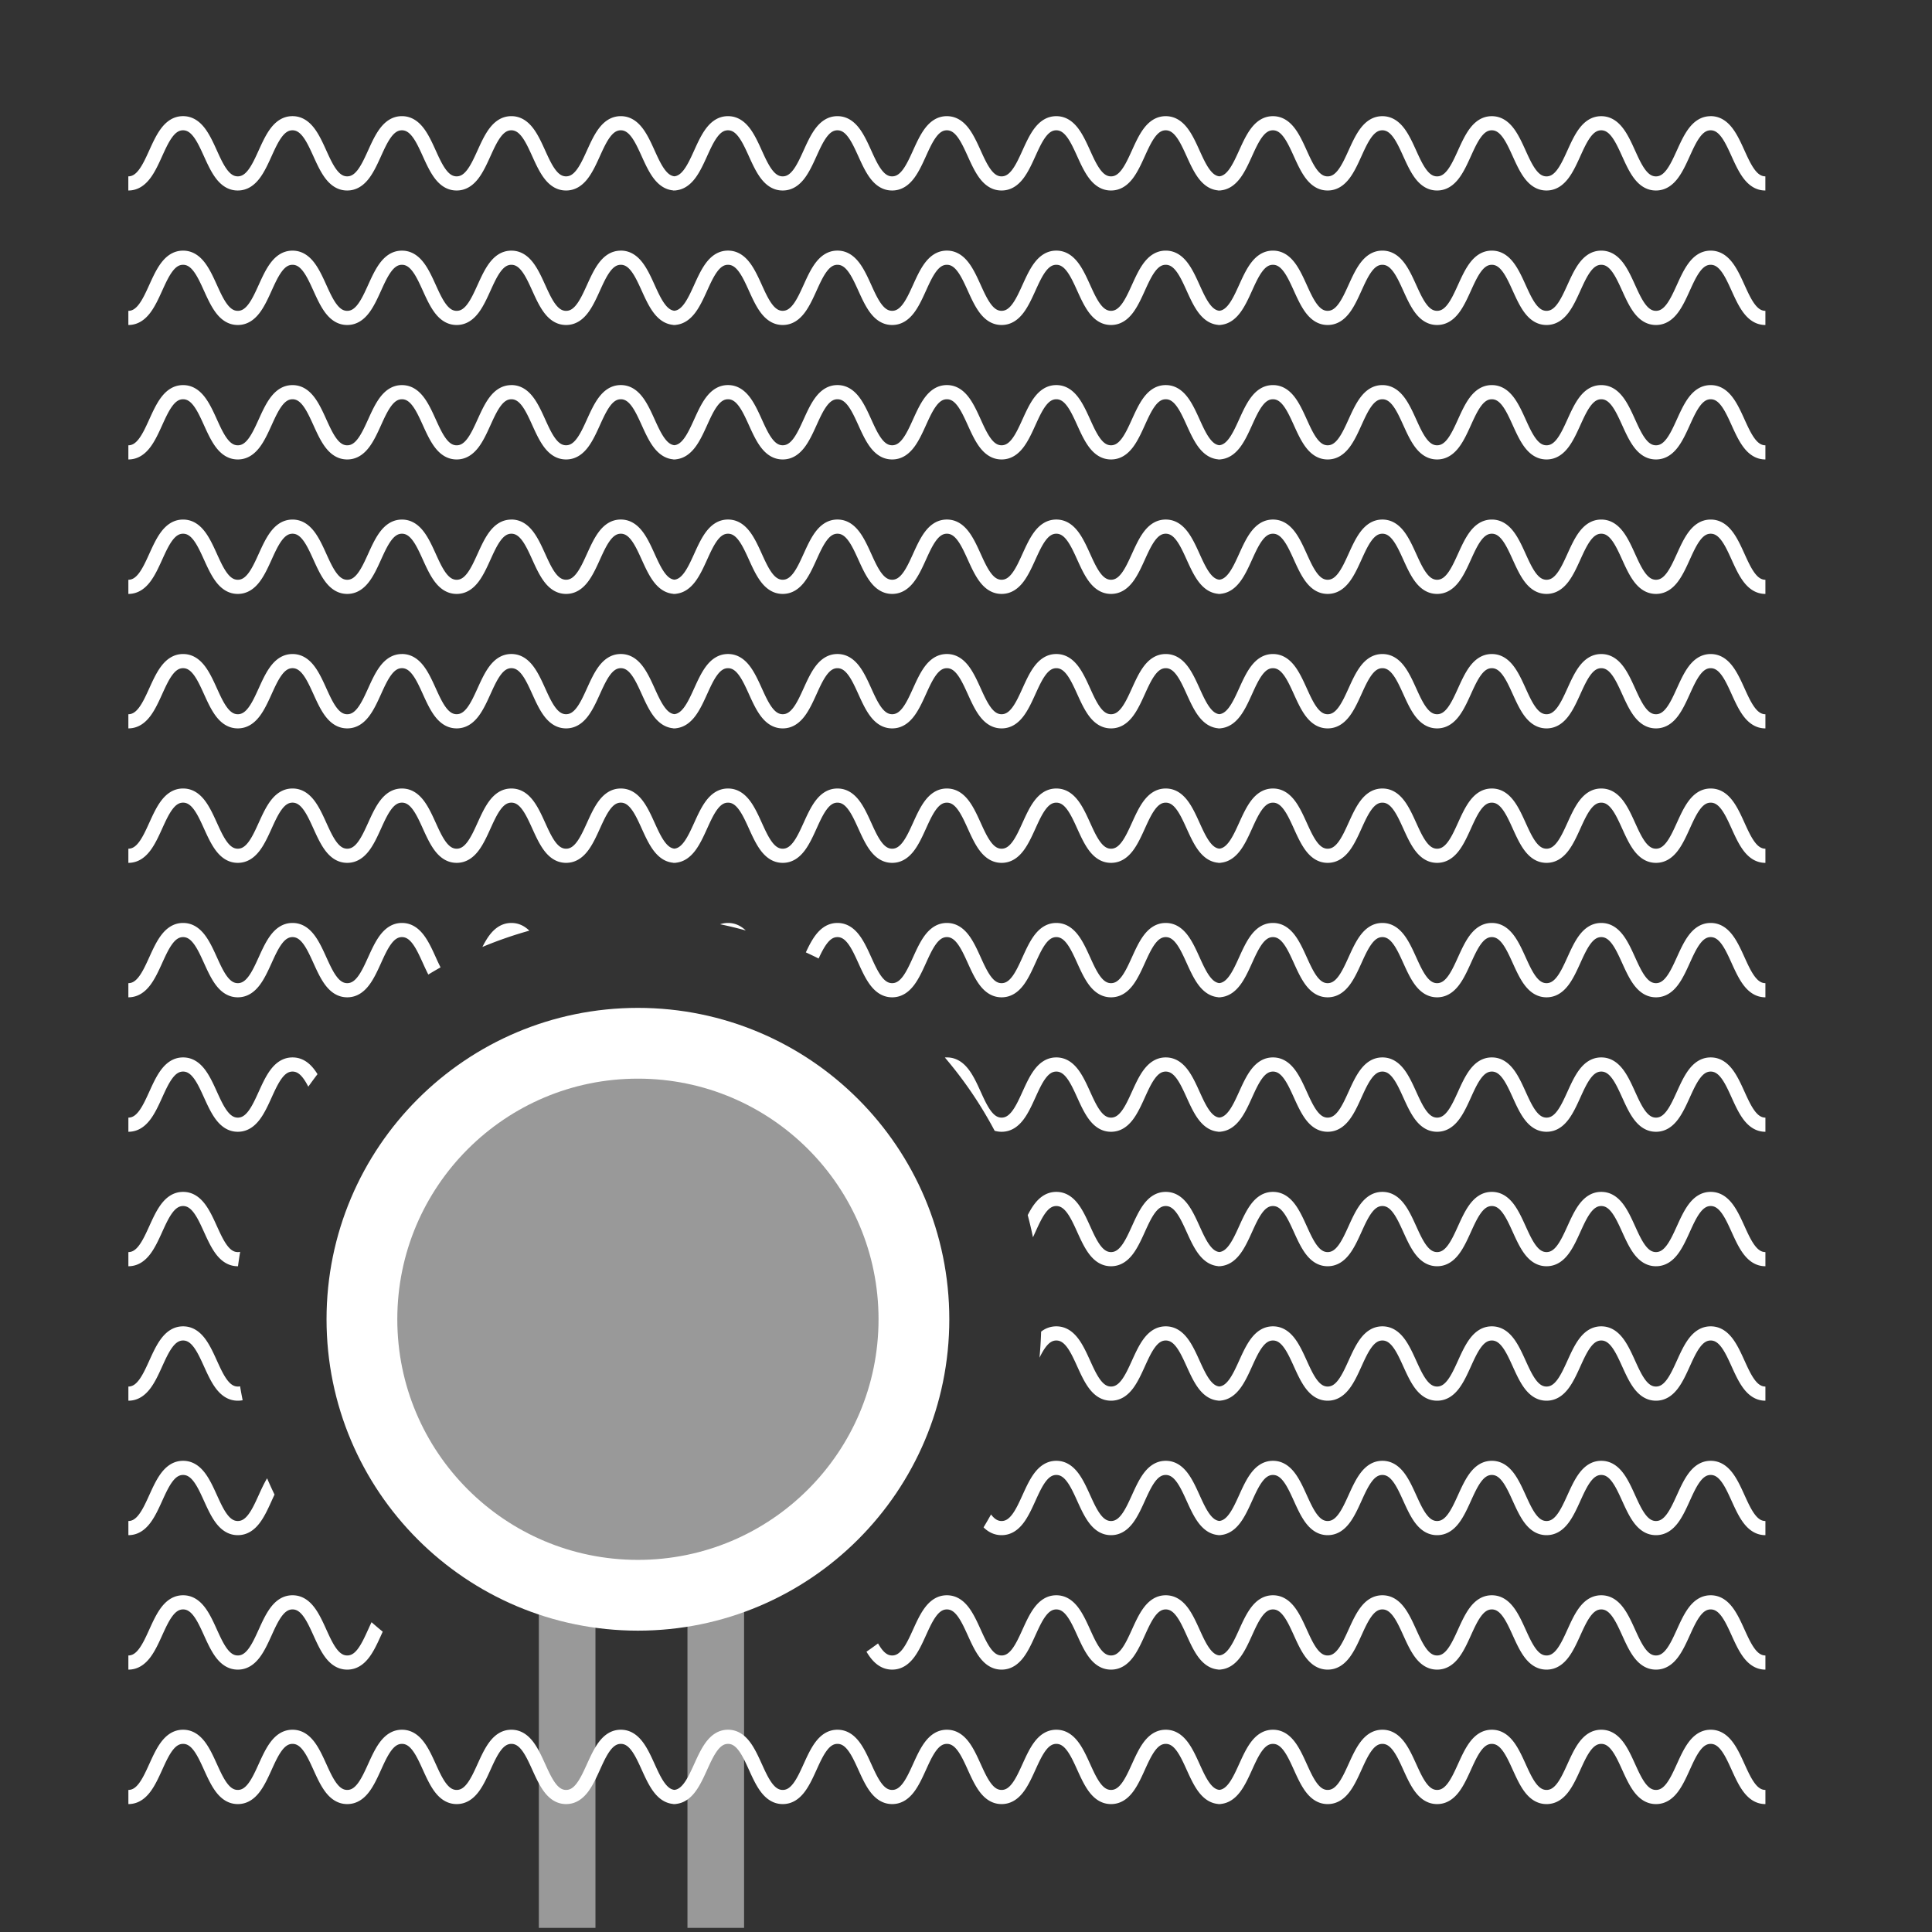 <svg xmlns="http://www.w3.org/2000/svg" width="273" height="273" fill="none"><rect width="100%" height="100%" fill="#333333" stroke="none"/><g clip-path="url(#a)"><path fill="#fff" fill-rule="evenodd" d="M241.724 16.418c-1.402 0-2.388.796-3.092 1.726-.672.887-1.193 2.035-1.657 3.055l-.027.059c-.496 1.092-.934 2.044-1.457 2.734-.504.666-.968.933-1.498.933-.531 0-.994-.267-1.498-.933-.523-.69-.961-1.642-1.457-2.734l-.027-.06c-.464-1.02-.985-2.168-1.657-3.055-.704-.929-1.69-1.725-3.093-1.725-1.402 0-2.388.796-3.092 1.726-.672.887-1.194 2.035-1.657 3.055l-.027.059c-.496 1.092-.934 2.044-1.457 2.734-.504.666-.968.933-1.498.933-.531 0-.994-.267-1.498-.933-.524-.69-.961-1.642-1.458-2.734l-.026-.06c-.464-1.02-.985-2.168-1.657-3.055-.704-.929-1.69-1.725-3.093-1.725-1.402 0-2.388.796-3.092 1.726-.672.887-1.194 2.035-1.657 3.055l-.027.059c-.496 1.092-.934 2.044-1.457 2.734-.504.666-.968.933-1.498.933-.531 0-.994-.267-1.498-.933-.524-.69-.961-1.642-1.458-2.734l-.027-.06c-.463-1.02-.985-2.168-1.656-3.055-.704-.929-1.69-1.725-3.093-1.725-1.402 0-2.388.796-3.092 1.726-.672.887-1.194 2.035-1.657 3.055l-.027.059c-.496 1.092-.934 2.044-1.457 2.734-.504.666-.968.933-1.498.933-.531 0-.994-.267-1.499-.933-.523-.69-.96-1.642-1.457-2.734l-.027-.06c-.463-1.02-.985-2.168-1.656-3.055-.704-.929-1.691-1.725-3.093-1.725s-2.388.796-3.092 1.726c-.672.887-1.194 2.035-1.657 3.055l-.027.059c-.497 1.092-.934 2.044-1.457 2.734-.454.6-.875.876-1.341.925-.466-.05-.886-.326-1.34-.925-.523-.69-.961-1.642-1.457-2.734l-.027-.06c-.463-1.02-.985-2.168-1.657-3.055-.704-.929-1.69-1.725-3.092-1.725-1.403 0-2.389.796-3.093 1.726-.672.887-1.193 2.035-1.657 3.055l-.027.059c-.496 1.092-.934 2.044-1.457 2.734-.504.666-.967.933-1.498.933-.53 0-.994-.267-1.498-.933-.523-.69-.961-1.642-1.457-2.734l-.027-.06c-.464-1.02-.985-2.168-1.657-3.055-.704-.929-1.69-1.725-3.092-1.725-1.403 0-2.389.796-3.093 1.726-.672.887-1.193 2.035-1.657 3.055l-.027.059c-.496 1.092-.934 2.044-1.457 2.734-.504.666-.968.933-1.498.933-.531 0-.994-.267-1.498-.933-.523-.69-.961-1.642-1.457-2.734l-.027-.06c-.464-1.02-.985-2.168-1.657-3.055-.704-.929-1.69-1.725-3.093-1.725-1.402 0-2.388.796-3.092 1.726-.672.887-1.194 2.035-1.657 3.055l-.027.059c-.496 1.093-.934 2.044-1.457 2.734-.504.666-.968.933-1.498.933-.531 0-.994-.267-1.498-.933-.524-.69-.961-1.642-1.457-2.734l-.027-.06c-.464-1.02-.985-2.168-1.657-3.055-.704-.929-1.69-1.725-3.093-1.725-1.402 0-2.388.796-3.092 1.726-.672.887-1.194 2.035-1.657 3.055l-.027.059c-.496 1.093-.934 2.044-1.457 2.734-.504.666-.968.933-1.498.933-.531 0-.994-.267-1.498-.933-.524-.69-.961-1.642-1.458-2.734l-.026-.06h-.001c-.463-1.02-.985-2.167-1.656-3.055-.704-.929-1.69-1.725-3.093-1.725-1.402 0-2.388.796-3.092 1.726-.672.887-1.194 2.035-1.657 3.055l-.027.059c-.496 1.093-.934 2.044-1.457 2.734-.454.6-.874.876-1.34.925-.467-.05-.887-.326-1.34-.925-.524-.69-.962-1.642-1.458-2.734l-.027-.06c-.463-1.02-.985-2.168-1.657-3.055-.704-.929-1.69-1.725-3.092-1.725-1.403 0-2.389.796-3.093 1.726-.672.887-1.193 2.035-1.657 3.055l-.027.059c-.496 1.092-.933 2.044-1.457 2.734-.504.666-.967.933-1.498.933-.53 0-.994-.267-1.498-.933-.523-.69-.96-1.642-1.457-2.734l-.027-.06c-.463-1.02-.985-2.167-1.657-3.055-.704-.929-1.69-1.725-3.093-1.725-1.402 0-2.388.796-3.092 1.726-.672.887-1.193 2.035-1.657 3.055l-.027.059c-.496 1.092-.934 2.044-1.457 2.734-.504.666-.968.933-1.498.933s-.994-.267-1.498-.933c-.523-.69-.961-1.642-1.457-2.734l-.027-.06c-.464-1.02-.985-2.167-1.657-3.055-.704-.929-1.69-1.725-3.093-1.725-1.402 0-2.388.796-3.092 1.726-.672.887-1.194 2.035-1.657 3.055l-.027.059c-.496 1.093-.934 2.044-1.457 2.734-.504.666-.968.933-1.498.933s-.994-.267-1.498-.933c-.524-.69-.961-1.642-1.458-2.734l-.026-.06c-.464-1.02-.985-2.167-1.657-3.055-.704-.929-1.69-1.725-3.093-1.725-1.402 0-2.388.796-3.092 1.726-.672.887-1.194 2.035-1.657 3.055l-.027.059c-.496 1.093-.934 2.044-1.457 2.734-.504.666-.968.933-1.498.933s-.994-.267-1.498-.933c-.524-.69-.961-1.642-1.458-2.734l-.026-.06c-.464-1.02-.986-2.167-1.657-3.055-.704-.929-1.69-1.725-3.093-1.725-1.402 0-2.388.796-3.092 1.726-.672.887-1.194 2.035-1.657 3.055l-.027.059c-.496 1.093-.934 2.044-1.457 2.734-.504.666-.968.933-1.498.933v2c1.402 0 2.388-.796 3.092-1.725.672-.887 1.194-2.035 1.657-3.055l.027-.06c.496-1.092.934-2.043 1.457-2.734.504-.666.968-.933 1.498-.933s.994.267 1.498.933c.524.69.961 1.642 1.457 2.734l.027.06c.464 1.02.986 2.168 1.657 3.055.704.93 1.69 1.725 3.093 1.725 1.402 0 2.388-.796 3.092-1.725.672-.887 1.194-2.035 1.657-3.055l.027-.06c.496-1.092.934-2.043 1.457-2.734.504-.666.968-.933 1.498-.933s.994.267 1.498.933c.524.69.961 1.642 1.458 2.734l.027.06c.463 1.02.985 2.168 1.656 3.055.704.93 1.69 1.725 3.093 1.725 1.402 0 2.388-.796 3.092-1.725.672-.887 1.194-2.035 1.657-3.055l.027-.06c.496-1.092.934-2.043 1.457-2.734.504-.666.968-.933 1.498-.933s.994.267 1.498.933c.524.69.961 1.642 1.458 2.734l.027.06c.463 1.02.985 2.168 1.657 3.055.703.93 1.69 1.725 3.092 1.725 1.402 0 2.388-.796 3.093-1.725.671-.887 1.193-2.035 1.656-3.055l.027-.06c.497-1.092.934-2.043 1.457-2.734.504-.666.968-.933 1.498-.933.531 0 .995.267 1.499.933.523.69.96 1.642 1.457 2.734l.027.06c.463 1.02.985 2.168 1.657 3.055.704.93 1.69 1.725 3.092 1.725 1.403 0 2.389-.796 3.093-1.725.671-.887 1.193-2.035 1.656-3.055l.027-.06c.497-1.092.934-2.043 1.457-2.734.505-.666.968-.933 1.499-.933.53 0 .994.267 1.498.933.523.69.96 1.642 1.457 2.734l.027.06c.463 1.02.985 2.168 1.657 3.055.65.858 1.54 1.602 2.777 1.712v.013c.053 0 .105 0 .157-.003.052.002.105.003.158.003v-.013c1.237-.11 2.127-.854 2.777-1.712.672-.887 1.194-2.035 1.657-3.055l.027-.06c.496-1.092.934-2.043 1.457-2.734.504-.666.968-.933 1.498-.933.531 0 .994.267 1.498.933.524.69.961 1.642 1.458 2.734l.026.06c.464 1.02.985 2.168 1.657 3.055.704.93 1.69 1.725 3.093 1.725 1.402 0 2.388-.796 3.092-1.725.672-.887 1.194-2.035 1.657-3.055l.027-.06c.496-1.092.934-2.043 1.457-2.734.504-.666.968-.933 1.498-.933.531 0 .994.267 1.498.933.524.69.961 1.642 1.458 2.734l.027.06c.463 1.02.985 2.168 1.656 3.055.704.93 1.69 1.725 3.093 1.725 1.402 0 2.388-.796 3.092-1.725.672-.887 1.194-2.035 1.657-3.055l.027-.06c.496-1.092.934-2.043 1.457-2.734.504-.666.968-.933 1.498-.933.531 0 .994.267 1.499.933.523.69.96 1.642 1.457 2.734l.027.06c.463 1.02.985 2.168 1.656 3.055.704.93 1.691 1.725 3.093 1.725s2.389-.796 3.092-1.725c.672-.887 1.194-2.035 1.657-3.055l.027-.06c.497-1.092.934-2.043 1.457-2.734.505-.666.968-.933 1.499-.933.53 0 .994.267 1.498.933.523.69.96 1.642 1.457 2.734l.027.06c.463 1.02.985 2.168 1.657 3.055.704.93 1.69 1.725 3.092 1.725 1.402 0 2.389-.796 3.093-1.725.671-.887 1.193-2.035 1.656-3.055l.027-.06c.497-1.092.934-2.043 1.458-2.734.504-.666.967-.933 1.498-.933.53 0 .994.267 1.498.933.523.69.961 1.642 1.457 2.734l.027.06c.463 1.02.985 2.168 1.657 3.055.65.858 1.54 1.602 2.776 1.712v.013c.054 0 .106 0 .158-.003.052.002.105.003.158.003v-.013c1.237-.11 2.127-.854 2.777-1.712.672-.887 1.193-2.035 1.657-3.055l.027-.06c.496-1.092.934-2.043 1.457-2.734.504-.666.968-.933 1.498-.933.531 0 .994.267 1.498.933.523.69.961 1.642 1.457 2.734l.027.06c.464 1.02.985 2.168 1.657 3.055.704.93 1.69 1.725 3.093 1.725 1.402 0 2.388-.796 3.092-1.725.672-.887 1.194-2.035 1.657-3.055l.027-.06c.496-1.092.934-2.043 1.457-2.734.504-.666.968-.933 1.498-.933.531 0 .994.267 1.498.933.524.69.961 1.642 1.458 2.734l.026.06c.464 1.02.985 2.168 1.657 3.055.704.93 1.69 1.725 3.093 1.725 1.402 0 2.388-.796 3.092-1.725.672-.887 1.194-2.035 1.657-3.055l.027-.06c.496-1.092.934-2.043 1.457-2.734.504-.666.968-.933 1.498-.933.531 0 .994.267 1.498.933.524.69.961 1.642 1.458 2.734l.027.06c.463 1.02.985 2.168 1.656 3.055.704.93 1.69 1.725 3.093 1.725 1.402 0 2.388-.796 3.092-1.725.672-.887 1.194-2.035 1.657-3.055l.027-.06c.496-1.092.934-2.043 1.457-2.734.504-.666.968-.933 1.498-.933.531 0 .994.267 1.499.933.523.69.96 1.642 1.457 2.734l.027.06c.463 1.02.985 2.168 1.656 3.055.704.93 1.691 1.725 3.093 1.725s2.388-.796 3.092-1.725c.672-.887 1.194-2.035 1.657-3.055l.027-.06c.497-1.092.934-2.043 1.457-2.734.504-.666.968-.933 1.498-.933.531 0 .995.267 1.499.933.523.69.96 1.642 1.457 2.734l.027.06c.463 1.02.985 2.168 1.657 3.055.704.93 1.69 1.725 3.092 1.725v-2c-.53 0-.994-.267-1.498-.933-.523-.69-.961-1.642-1.457-2.734l-.027-.06c-.464-1.02-.985-2.168-1.657-3.055-.704-.929-1.69-1.725-3.093-1.725zm-154 19c-1.402 0-2.388.796-3.092 1.726-.672.887-1.193 2.035-1.657 3.055l-.027.059c-.496 1.092-.933 2.043-1.457 2.734-.504.666-.967.933-1.498.933-.53 0-.994-.267-1.498-.933-.523-.69-.96-1.642-1.457-2.734l-.027-.06c-.463-1.02-.985-2.167-1.657-3.054-.704-.93-1.69-1.726-3.093-1.726-1.402 0-2.388.796-3.092 1.726-.672.887-1.193 2.035-1.657 3.055l-.027.059c-.496 1.092-.934 2.043-1.457 2.734-.504.666-.968.933-1.498.933s-.994-.267-1.498-.933c-.523-.69-.961-1.642-1.457-2.734l-.027-.06c-.464-1.02-.985-2.167-1.657-3.054-.704-.93-1.69-1.726-3.093-1.726-1.402 0-2.388.796-3.092 1.726-.672.887-1.194 2.035-1.657 3.055l-.027.059c-.496 1.092-.934 2.043-1.457 2.734-.504.666-.968.933-1.498.933s-.994-.267-1.498-.933c-.524-.69-.961-1.642-1.458-2.734l-.026-.06c-.464-1.02-.985-2.167-1.657-3.054-.704-.93-1.69-1.726-3.093-1.726-1.402 0-2.388.796-3.092 1.726-.672.887-1.194 2.035-1.657 3.055l-.027.059c-.496 1.092-.934 2.043-1.457 2.734-.504.666-.968.933-1.498.933s-.994-.267-1.498-.933c-.524-.69-.961-1.642-1.458-2.734l-.026-.06c-.464-1.02-.986-2.167-1.657-3.054-.704-.93-1.69-1.726-3.093-1.726-1.402 0-2.388.796-3.092 1.726-.672.887-1.194 2.035-1.657 3.055l-.027.059c-.496 1.092-.934 2.043-1.457 2.734-.504.666-.968.933-1.498.933v2c1.402 0 2.388-.796 3.092-1.725.672-.887 1.194-2.036 1.657-3.055l.027-.06c.496-1.092.934-2.043 1.457-2.734.504-.666.968-.933 1.498-.933s.994.267 1.498.933c.524.69.961 1.642 1.457 2.734l.027.06c.464 1.02.986 2.168 1.657 3.055.704.93 1.69 1.725 3.093 1.725 1.402 0 2.388-.796 3.092-1.725.672-.887 1.194-2.036 1.657-3.055l.027-.06c.496-1.092.934-2.043 1.457-2.734.504-.666.968-.933 1.498-.933s.994.267 1.498.933c.524.69.961 1.642 1.458 2.734l.027.06c.463 1.02.985 2.168 1.656 3.055.704.93 1.69 1.725 3.093 1.725 1.402 0 2.388-.796 3.092-1.725.672-.887 1.194-2.036 1.657-3.055l.027-.06c.496-1.092.934-2.043 1.457-2.734.504-.666.968-.933 1.498-.933s.994.267 1.498.933c.524.69.961 1.642 1.458 2.734l.027.06c.463 1.02.985 2.168 1.657 3.055.703.93 1.69 1.725 3.092 1.725 1.402 0 2.388-.796 3.093-1.725.671-.887 1.193-2.036 1.656-3.055l.027-.06c.497-1.092.934-2.043 1.457-2.734.504-.666.968-.933 1.498-.933.531 0 .995.267 1.499.933.523.69.96 1.642 1.457 2.734l.027.06c.463 1.02.985 2.168 1.657 3.055.704.93 1.69 1.725 3.092 1.725 1.403 0 2.389-.796 3.093-1.725.671-.887 1.193-2.035 1.656-3.055l.027-.06c.497-1.092.934-2.043 1.457-2.734.505-.666.968-.933 1.499-.933.53 0 .994.267 1.498.933.523.69.96 1.642 1.457 2.734l.027.06c.463 1.02.985 2.168 1.657 3.055.65.858 1.54 1.602 2.777 1.712v.013c.053 0 .105 0 .157-.003.052.002.105.003.158.003v-.013c1.237-.11 2.127-.854 2.777-1.712.672-.887 1.194-2.035 1.657-3.055l.027-.06c.496-1.092.934-2.043 1.457-2.734.504-.666.968-.933 1.498-.933.531 0 .994.267 1.498.933.524.69.961 1.642 1.458 2.734l.026.06c.464 1.02.985 2.168 1.657 3.055.704.93 1.69 1.725 3.093 1.725 1.402 0 2.388-.796 3.092-1.725.672-.887 1.194-2.036 1.657-3.055l.027-.06c.496-1.092.934-2.043 1.457-2.734.504-.666.968-.933 1.498-.933.531 0 .994.267 1.498.933.524.69.961 1.642 1.458 2.734l.027.06c.463 1.02.985 2.168 1.656 3.055.704.93 1.69 1.725 3.093 1.725 1.402 0 2.388-.796 3.092-1.725.672-.887 1.194-2.036 1.657-3.055l.027-.06c.496-1.092.934-2.043 1.457-2.734.504-.666.968-.933 1.498-.933.531 0 .994.267 1.499.933.523.69.96 1.642 1.457 2.734l.027.06c.463 1.02.985 2.168 1.656 3.055.704.93 1.691 1.725 3.093 1.725s2.389-.796 3.092-1.725c.672-.887 1.194-2.036 1.657-3.055l.027-.06c.497-1.092.934-2.043 1.457-2.734.505-.666.968-.933 1.499-.933.53 0 .994.267 1.498.933.523.69.96 1.642 1.457 2.734l.027.06c.463 1.02.985 2.168 1.657 3.055.704.93 1.69 1.725 3.092 1.725 1.402 0 2.389-.796 3.093-1.725.671-.887 1.193-2.036 1.656-3.055l.027-.06c.497-1.092.934-2.043 1.458-2.734.504-.666.967-.933 1.498-.933.53 0 .994.267 1.498.933.523.69.961 1.642 1.457 2.734l.027.06c.463 1.02.985 2.168 1.657 3.055.65.858 1.54 1.602 2.777 1.712v.013c.053 0 .105 0 .157-.003.052.002.105.003.158.003v-.013c1.237-.11 2.127-.854 2.777-1.712.672-.887 1.194-2.036 1.657-3.055l.027-.06c.496-1.092.934-2.043 1.457-2.734.504-.666.968-.933 1.498-.933.531 0 .994.267 1.498.933.524.69.961 1.642 1.458 2.734l.026.06c.464 1.02.985 2.168 1.657 3.055.704.93 1.69 1.725 3.093 1.725 1.402 0 2.388-.796 3.092-1.725.672-.887 1.194-2.036 1.657-3.055l.027-.06c.496-1.092.934-2.043 1.457-2.734.504-.666.968-.933 1.498-.933.531 0 .994.267 1.498.933.524.69.961 1.642 1.458 2.734l.027.06c.463 1.02.985 2.168 1.656 3.055.704.93 1.69 1.725 3.093 1.725 1.402 0 2.388-.796 3.092-1.725.672-.887 1.194-2.036 1.657-3.055l.027-.06c.496-1.092.934-2.043 1.457-2.734.504-.666.968-.933 1.498-.933.531 0 .994.267 1.499.933.523.69.96 1.642 1.457 2.734l.027.06c.463 1.02.985 2.168 1.656 3.055.704.93 1.691 1.725 3.093 1.725s2.389-.796 3.092-1.725c.672-.887 1.194-2.036 1.657-3.055l.027-.06c.497-1.092.934-2.043 1.457-2.734.505-.666.968-.933 1.499-.933.53 0 .994.267 1.498.933.523.69.96 1.642 1.457 2.734l.027.06c.463 1.02.985 2.168 1.657 3.055.704.93 1.69 1.725 3.092 1.725 1.402 0 2.389-.796 3.093-1.725.671-.887 1.193-2.036 1.656-3.055l.027-.06c.497-1.092.934-2.043 1.458-2.734.504-.666.967-.933 1.498-.933.53 0 .994.267 1.498.933.523.69.961 1.642 1.457 2.734l.027.06c.463 1.02.985 2.168 1.657 3.055.704.93 1.69 1.725 3.092 1.725v-2c-.53 0-.994-.267-1.498-.933-.523-.69-.961-1.642-1.457-2.734l-.027-.06c-.463-1.02-.985-2.167-1.657-3.054-.704-.93-1.69-1.726-3.092-1.726-1.403 0-2.389.796-3.093 1.726-.672.887-1.193 2.035-1.657 3.055l-.027.059c-.496 1.092-.934 2.043-1.457 2.734-.504.666-.967.933-1.498.933-.53 0-.994-.267-1.498-.933-.523-.69-.961-1.642-1.457-2.734l-.027-.06c-.464-1.02-.985-2.167-1.657-3.054-.704-.93-1.69-1.726-3.092-1.726-1.403 0-2.389.796-3.093 1.726-.672.887-1.193 2.035-1.657 3.055l-.027.059c-.496 1.092-.934 2.043-1.457 2.734-.504.666-.968.933-1.498.933-.531 0-.994-.267-1.498-.933-.523-.69-.961-1.642-1.457-2.734l-.027-.06c-.464-1.02-.985-2.167-1.657-3.054-.704-.93-1.69-1.726-3.093-1.726-1.402 0-2.388.796-3.092 1.726-.672.887-1.194 2.035-1.657 3.055l-.027.059c-.496 1.092-.934 2.043-1.457 2.734-.504.666-.968.933-1.498.933-.531 0-.994-.267-1.498-.933-.523-.69-.961-1.642-1.457-2.734l-.027-.06c-.464-1.02-.985-2.167-1.657-3.054-.704-.93-1.69-1.726-3.093-1.726-1.402 0-2.388.796-3.092 1.726-.672.887-1.194 2.035-1.657 3.055l-.027.059c-.496 1.092-.934 2.043-1.457 2.734-.504.666-.968.933-1.498.933-.531 0-.994-.267-1.498-.933-.524-.69-.961-1.642-1.458-2.734l-.027-.06c-.463-1.02-.985-2.167-1.656-3.054-.704-.93-1.69-1.726-3.093-1.726-1.402 0-2.388.796-3.092 1.726-.672.887-1.194 2.035-1.657 3.055l-.027.059c-.496 1.092-.934 2.043-1.457 2.734-.454.6-.874.876-1.341.925-.466-.05-.886-.326-1.34-.925-.523-.69-.961-1.642-1.457-2.734l-.027-.06c-.463-1.02-.985-2.167-1.657-3.054-.704-.93-1.69-1.726-3.092-1.726-1.403 0-2.389.796-3.093 1.726-.672.887-1.193 2.035-1.657 3.055l-.027.059c-.496 1.092-.934 2.043-1.457 2.734-.504.666-.967.933-1.498.933-.53 0-.994-.267-1.498-.933-.523-.69-.961-1.642-1.457-2.734l-.027-.06c-.464-1.02-.985-2.167-1.657-3.054-.704-.93-1.69-1.726-3.092-1.726-1.403 0-2.389.796-3.093 1.726-.672.887-1.193 2.035-1.657 3.055l-.027.059c-.496 1.092-.934 2.043-1.457 2.734-.504.666-.968.933-1.498.933-.531 0-.994-.267-1.498-.933-.523-.69-.961-1.642-1.457-2.734l-.027-.06c-.464-1.02-.985-2.167-1.657-3.054-.704-.93-1.69-1.726-3.093-1.726-1.402 0-2.388.796-3.092 1.726-.672.887-1.194 2.035-1.657 3.055l-.027.059c-.496 1.092-.934 2.043-1.457 2.734-.504.666-.968.933-1.498.933-.531 0-.994-.267-1.498-.933-.524-.69-.961-1.642-1.457-2.734l-.027-.06c-.464-1.02-.985-2.167-1.657-3.054-.704-.93-1.69-1.726-3.093-1.726-1.402 0-2.388.796-3.092 1.726-.672.887-1.194 2.035-1.657 3.055l-.027.059c-.496 1.092-.934 2.043-1.457 2.734-.504.666-.968.933-1.498.933-.531 0-.994-.267-1.498-.933-.524-.69-.961-1.642-1.458-2.734l-.026-.06c-.464-1.019-.986-2.167-1.657-3.054-.704-.93-1.69-1.726-3.093-1.726-1.402 0-2.388.796-3.092 1.726-.672.887-1.194 2.035-1.657 3.055l-.027.059c-.496 1.092-.934 2.043-1.457 2.734-.454.6-.874.876-1.34.925-.467-.05-.887-.326-1.34-.925-.524-.69-.962-1.642-1.458-2.734l-.027-.06c-.463-1.02-.985-2.167-1.657-3.054-.704-.93-1.69-1.726-3.092-1.726zm-15.463 19c-1.402 0-2.388.796-3.092 1.726-.672.887-1.193 2.035-1.657 3.055l-.027.059c-.496 1.092-.934 2.043-1.457 2.734-.504.666-.968.933-1.498.933s-.994-.267-1.498-.933c-.523-.69-.961-1.642-1.457-2.734l-.027-.06c-.464-1.02-.985-2.167-1.657-3.054-.704-.93-1.69-1.726-3.093-1.726-1.402 0-2.388.796-3.092 1.726-.672.887-1.194 2.035-1.657 3.055l-.027.059c-.496 1.092-.934 2.043-1.457 2.734-.504.666-.968.933-1.498.933s-.994-.267-1.498-.933c-.524-.69-.961-1.642-1.458-2.734l-.026-.06c-.464-1.02-.985-2.167-1.657-3.054-.704-.93-1.69-1.726-3.093-1.726-1.402 0-2.388.796-3.092 1.726-.672.887-1.194 2.035-1.657 3.055l-.027.059c-.496 1.092-.934 2.043-1.457 2.734-.504.666-.968.933-1.498.933s-.994-.267-1.498-.933c-.524-.69-.961-1.642-1.458-2.734l-.026-.06c-.464-1.02-.986-2.167-1.657-3.054-.704-.93-1.69-1.726-3.093-1.726-1.402 0-2.388.796-3.092 1.726-.672.887-1.194 2.035-1.657 3.055l-.027.059c-.496 1.092-.934 2.043-1.457 2.734-.504.666-.968.933-1.498.933v2c1.402 0 2.388-.796 3.092-1.725.672-.887 1.194-2.036 1.657-3.055l.027-.06c.496-1.092.934-2.043 1.457-2.734.504-.666.968-.933 1.498-.933s.994.267 1.498.933c.524.69.961 1.642 1.457 2.734l.027.06c.464 1.02.986 2.168 1.657 3.055.704.93 1.69 1.725 3.093 1.725 1.402 0 2.388-.796 3.092-1.725.672-.887 1.194-2.036 1.657-3.055l.027-.06c.496-1.092.934-2.043 1.457-2.734.504-.666.968-.933 1.498-.933s.994.267 1.498.933c.524.69.961 1.642 1.458 2.734l.027.06c.463 1.02.985 2.168 1.656 3.055.704.93 1.69 1.725 3.093 1.725 1.402 0 2.388-.796 3.092-1.725.672-.887 1.194-2.036 1.657-3.055l.027-.06c.496-1.092.934-2.043 1.457-2.734.504-.666.968-.933 1.498-.933s.994.267 1.498.933c.524.69.961 1.642 1.458 2.734l.027.06c.463 1.02.985 2.168 1.657 3.055.703.93 1.69 1.725 3.092 1.725 1.402 0 2.388-.796 3.093-1.725.671-.887 1.193-2.036 1.656-3.055l.027-.06c.497-1.092.934-2.043 1.457-2.734.504-.666.968-.933 1.498-.933.531 0 .995.267 1.499.933.523.69.96 1.642 1.457 2.734l.027.06c.463 1.02.985 2.168 1.657 3.055.704.93 1.69 1.725 3.092 1.725 1.403 0 2.389-.796 3.093-1.725.671-.887 1.193-2.036 1.656-3.055l.027-.06c.497-1.092.934-2.043 1.457-2.734.505-.666.968-.933 1.499-.933.53 0 .994.267 1.498.933.523.69.96 1.642 1.457 2.734l.027.06c.463 1.02.985 2.168 1.657 3.055.65.858 1.54 1.602 2.777 1.712v.013c.053 0 .105 0 .157-.003.052.002.105.003.158.003v-.013c1.237-.11 2.127-.854 2.777-1.712.672-.887 1.194-2.036 1.657-3.055l.027-.06c.496-1.092.934-2.043 1.457-2.734.504-.666.968-.933 1.498-.933.531 0 .994.267 1.498.933.524.69.961 1.642 1.458 2.734l.026.06c.464 1.02.985 2.168 1.657 3.055.704.93 1.69 1.725 3.093 1.725 1.402 0 2.388-.796 3.092-1.725.672-.887 1.194-2.036 1.657-3.055l.027-.06c.496-1.092.934-2.043 1.457-2.734.504-.666.968-.933 1.498-.933.531 0 .994.267 1.498.933.524.69.961 1.642 1.458 2.734l.027.06c.463 1.02.985 2.168 1.656 3.055.704.93 1.69 1.725 3.093 1.725 1.402 0 2.388-.796 3.092-1.725.672-.887 1.194-2.036 1.657-3.055l.027-.06c.496-1.092.934-2.043 1.457-2.734.504-.666.968-.933 1.498-.933.531 0 .994.267 1.499.933.523.69.96 1.642 1.457 2.734l.027.06c.463 1.02.985 2.168 1.656 3.055.704.93 1.691 1.725 3.093 1.725s2.389-.796 3.092-1.725c.672-.887 1.194-2.036 1.657-3.055l.027-.06c.497-1.092.934-2.043 1.457-2.734.505-.666.968-.933 1.499-.933.53 0 .994.267 1.498.933.523.69.96 1.642 1.457 2.734l.027.06c.463 1.02.985 2.168 1.657 3.055.704.93 1.69 1.725 3.092 1.725 1.402 0 2.389-.796 3.093-1.725.671-.887 1.193-2.036 1.656-3.055l.027-.06c.497-1.092.934-2.043 1.458-2.734.504-.666.967-.933 1.498-.933.53 0 .994.267 1.498.933.523.69.961 1.642 1.457 2.734l.027.06c.463 1.02.985 2.168 1.657 3.055.65.858 1.54 1.602 2.777 1.712v.013c.053 0 .105 0 .157-.003.052.002.105.003.158.003v-.013c1.237-.11 2.127-.854 2.777-1.712.672-.887 1.194-2.036 1.657-3.055l.027-.06c.496-1.092.934-2.043 1.457-2.734.504-.666.968-.933 1.498-.933.531 0 .994.267 1.498.933.524.69.961 1.642 1.458 2.734l.026.06c.464 1.02.985 2.168 1.657 3.055.704.93 1.69 1.725 3.093 1.725 1.402 0 2.388-.796 3.092-1.725.672-.887 1.194-2.036 1.657-3.055l.027-.06c.496-1.092.934-2.043 1.457-2.734.504-.666.968-.933 1.498-.933.531 0 .994.267 1.498.933.524.69.961 1.642 1.458 2.734l.027.06c.463 1.02.985 2.168 1.656 3.055.704.93 1.69 1.725 3.093 1.725 1.402 0 2.388-.796 3.092-1.725.672-.887 1.194-2.036 1.657-3.055l.027-.06c.496-1.092.934-2.043 1.457-2.734.504-.666.968-.933 1.498-.933.531 0 .994.267 1.499.933.523.69.96 1.642 1.457 2.734l.027.06c.463 1.02.985 2.168 1.656 3.055.704.93 1.691 1.725 3.093 1.725s2.389-.796 3.092-1.725c.672-.887 1.194-2.036 1.657-3.055l.027-.06c.497-1.092.934-2.043 1.457-2.734.505-.666.968-.933 1.499-.933.53 0 .994.267 1.498.933.523.69.96 1.642 1.457 2.734l.027.06c.463 1.02.985 2.168 1.657 3.055.704.93 1.69 1.725 3.092 1.725 1.402 0 2.389-.796 3.093-1.725.671-.887 1.193-2.036 1.656-3.055l.027-.06c.497-1.092.934-2.043 1.458-2.734.504-.666.967-.933 1.498-.933.53 0 .994.267 1.498.933.523.69.961 1.642 1.457 2.734l.027.06c.463 1.02.985 2.168 1.657 3.055.704.93 1.69 1.725 3.092 1.725v-2c-.53 0-.994-.267-1.498-.933-.523-.69-.961-1.642-1.457-2.734l-.027-.06c-.463-1.02-.985-2.167-1.657-3.054-.704-.93-1.69-1.726-3.092-1.726-1.403 0-2.389.796-3.093 1.726-.672.887-1.193 2.035-1.657 3.055l-.027.059c-.496 1.092-.934 2.043-1.457 2.734-.504.666-.967.933-1.498.933-.53 0-.994-.267-1.498-.933-.523-.69-.961-1.642-1.457-2.734l-.027-.06c-.464-1.02-.985-2.167-1.657-3.054-.704-.93-1.69-1.726-3.092-1.726-1.403 0-2.389.796-3.093 1.726-.672.887-1.193 2.035-1.657 3.055l-.027.059c-.496 1.092-.934 2.043-1.457 2.734-.504.666-.968.933-1.498.933-.531 0-.994-.267-1.498-.933-.523-.69-.961-1.642-1.457-2.734l-.027-.06c-.464-1.02-.985-2.167-1.657-3.054-.704-.93-1.69-1.726-3.093-1.726-1.402 0-2.388.796-3.092 1.726-.672.887-1.194 2.035-1.657 3.055l-.027.059c-.496 1.092-.934 2.043-1.457 2.734-.504.666-.968.933-1.498.933-.531 0-.994-.267-1.498-.933-.523-.69-.961-1.642-1.457-2.734l-.027-.06c-.464-1.02-.985-2.167-1.657-3.054-.704-.93-1.69-1.726-3.093-1.726-1.402 0-2.388.796-3.092 1.726-.672.887-1.194 2.035-1.657 3.055l-.027.059c-.496 1.092-.934 2.043-1.457 2.734-.504.666-.968.933-1.498.933-.531 0-.994-.267-1.498-.933-.524-.69-.961-1.642-1.458-2.734l-.027-.06c-.463-1.02-.985-2.167-1.656-3.054-.704-.93-1.69-1.726-3.093-1.726-1.402 0-2.388.796-3.092 1.726-.672.887-1.194 2.035-1.657 3.055l-.027.059c-.496 1.092-.934 2.043-1.457 2.734-.454.6-.874.876-1.341.925-.466-.05-.886-.326-1.34-.925-.523-.69-.961-1.642-1.457-2.734l-.027-.06c-.463-1.02-.985-2.167-1.657-3.054-.704-.93-1.69-1.726-3.092-1.726-1.403 0-2.389.796-3.093 1.726-.672.887-1.193 2.035-1.657 3.055l-.027.059c-.496 1.092-.934 2.043-1.457 2.734-.504.666-.967.933-1.498.933-.53 0-.994-.267-1.498-.933-.523-.69-.961-1.642-1.457-2.734l-.027-.06c-.464-1.02-.985-2.167-1.657-3.054-.704-.93-1.69-1.726-3.092-1.726-1.403 0-2.389.796-3.093 1.726-.672.887-1.193 2.035-1.657 3.055l-.027.059c-.496 1.092-.934 2.043-1.457 2.734-.504.666-.968.933-1.498.933-.531 0-.994-.267-1.498-.933-.523-.69-.961-1.642-1.457-2.734l-.027-.06c-.464-1.02-.985-2.167-1.657-3.054-.704-.93-1.69-1.726-3.093-1.726-1.402 0-2.388.796-3.092 1.726-.672.887-1.194 2.035-1.657 3.055l-.027.059c-.496 1.092-.934 2.043-1.457 2.734-.504.666-.968.933-1.498.933-.531 0-.994-.267-1.498-.933-.524-.69-.961-1.642-1.457-2.734l-.027-.06c-.464-1.02-.985-2.167-1.657-3.054-.704-.93-1.69-1.726-3.093-1.726-1.402 0-2.388.796-3.092 1.726-.672.887-1.194 2.035-1.657 3.055l-.027.059c-.496 1.092-.934 2.043-1.457 2.734-.504.666-.968.933-1.498.933-.531 0-.994-.267-1.498-.933-.524-.69-.961-1.642-1.458-2.734l-.026-.06c-.464-1.019-.986-2.167-1.657-3.054-.704-.93-1.69-1.726-3.093-1.726-1.402 0-2.388.796-3.092 1.726-.672.887-1.194 2.035-1.657 3.055l-.027.059c-.496 1.092-.934 2.043-1.457 2.734-.454.6-.874.876-1.34.925-.467-.05-.887-.326-1.34-.925-.524-.69-.962-1.642-1.458-2.734l-.027-.06c-.463-1.02-.985-2.167-1.657-3.054-.704-.93-1.69-1.726-3.092-1.726-1.403 0-2.389.796-3.093 1.726-.672.887-1.193 2.035-1.657 3.055l-.027.059c-.496 1.092-.933 2.043-1.457 2.734-.504.666-.967.933-1.498.933-.53 0-.994-.267-1.498-.933-.523-.69-.96-1.642-1.457-2.734l-.027-.06c-.463-1.02-.985-2.167-1.657-3.054-.704-.93-1.69-1.726-3.093-1.726zm0 19c-1.402 0-2.388.796-3.092 1.725-.672.888-1.193 2.036-1.657 3.056l-.027.059c-.496 1.092-.934 2.044-1.457 2.734-.504.666-.968.933-1.498.933s-.994-.267-1.498-.933c-.523-.69-.961-1.642-1.457-2.734l-.027-.06c-.464-1.02-.985-2.167-1.657-3.054-.704-.93-1.69-1.726-3.093-1.726-1.402 0-2.388.796-3.092 1.725-.672.888-1.194 2.036-1.657 3.056l-.027.059c-.496 1.092-.934 2.044-1.457 2.734-.504.666-.968.933-1.498.933s-.994-.267-1.498-.933c-.524-.69-.961-1.642-1.458-2.734l-.026-.06c-.464-1.02-.985-2.167-1.657-3.054-.704-.93-1.69-1.726-3.093-1.726-1.402 0-2.388.796-3.092 1.725-.672.888-1.194 2.036-1.657 3.056l-.027.059c-.496 1.093-.934 2.044-1.457 2.734-.504.666-.968.933-1.498.933s-.994-.267-1.498-.933c-.524-.69-.961-1.642-1.458-2.734l-.026-.06c-.464-1.02-.986-2.167-1.657-3.054-.704-.93-1.69-1.726-3.093-1.726-1.402 0-2.388.796-3.092 1.725-.672.888-1.194 2.036-1.657 3.056l-.027.059c-.496 1.093-.934 2.044-1.457 2.734-.504.666-.968.933-1.498.933v2c1.402 0 2.388-.796 3.092-1.725.672-.887 1.194-2.035 1.657-3.055l.027-.06c.496-1.092.934-2.043 1.457-2.734.504-.666.968-.933 1.498-.933s.994.267 1.498.933c.524.69.961 1.642 1.457 2.734l.027.06c.464 1.02.986 2.168 1.657 3.055.704.93 1.69 1.725 3.093 1.725 1.402 0 2.388-.796 3.092-1.725.672-.887 1.194-2.035 1.657-3.055l.027-.06c.496-1.092.934-2.043 1.457-2.734.504-.666.968-.933 1.498-.933s.994.267 1.498.933c.524.69.961 1.642 1.458 2.734l.027.06c.463 1.02.985 2.168 1.656 3.055.704.93 1.69 1.725 3.093 1.725 1.402 0 2.388-.796 3.092-1.725.672-.887 1.194-2.035 1.657-3.055l.027-.06c.496-1.092.934-2.043 1.457-2.734.504-.666.968-.933 1.498-.933s.994.267 1.498.933c.524.69.961 1.642 1.458 2.734l.027.06c.463 1.02.985 2.168 1.657 3.055.703.93 1.69 1.725 3.092 1.725 1.402 0 2.388-.796 3.093-1.725.671-.887 1.193-2.035 1.656-3.055l.027-.06c.497-1.092.934-2.043 1.457-2.734.504-.666.968-.933 1.498-.933.531 0 .995.267 1.499.933.523.69.96 1.642 1.457 2.734l.027.06c.463 1.02.985 2.168 1.657 3.055.704.93 1.69 1.725 3.092 1.725 1.403 0 2.389-.796 3.093-1.725.671-.887 1.193-2.035 1.656-3.055l.027-.06c.497-1.092.934-2.043 1.457-2.734.505-.666.968-.933 1.499-.933.53 0 .994.267 1.498.933.523.69.96 1.642 1.457 2.734l.027.06c.463 1.02.985 2.168 1.657 3.055.65.858 1.54 1.602 2.777 1.712v.013c.053 0 .105 0 .157-.003.052.002.105.003.158.003v-.013c1.237-.11 2.127-.854 2.777-1.712.672-.887 1.194-2.035 1.657-3.055l.027-.06c.496-1.092.934-2.043 1.457-2.734.504-.666.968-.933 1.498-.933.531 0 .994.267 1.498.933.524.69.961 1.642 1.458 2.734l.026.06c.464 1.02.985 2.168 1.657 3.055.704.93 1.69 1.725 3.093 1.725 1.402 0 2.388-.796 3.092-1.725.672-.887 1.194-2.035 1.657-3.055l.027-.06c.496-1.092.934-2.043 1.457-2.734.504-.666.968-.933 1.498-.933.531 0 .994.267 1.498.933.524.69.961 1.642 1.458 2.734l.027.06c.463 1.02.985 2.168 1.656 3.055.704.93 1.69 1.725 3.093 1.725 1.402 0 2.388-.796 3.092-1.725.672-.887 1.194-2.035 1.657-3.055l.027-.06c.496-1.092.934-2.043 1.457-2.734.504-.666.968-.933 1.498-.933.531 0 .994.267 1.499.933.523.69.96 1.642 1.457 2.734l.027.06c.463 1.02.985 2.168 1.656 3.055.704.93 1.691 1.725 3.093 1.725s2.389-.796 3.092-1.725c.672-.887 1.194-2.035 1.657-3.055l.027-.06c.497-1.092.934-2.043 1.457-2.734.505-.666.968-.933 1.499-.933.53 0 .994.267 1.498.933.523.69.96 1.642 1.457 2.734l.027.06c.463 1.02.985 2.168 1.657 3.055.704.93 1.69 1.725 3.092 1.725 1.402 0 2.389-.796 3.093-1.725.671-.887 1.193-2.035 1.656-3.055l.027-.06c.497-1.092.934-2.043 1.458-2.734.504-.666.967-.933 1.498-.933.53 0 .994.267 1.498.933.523.69.961 1.642 1.457 2.734l.027.06c.463 1.02.985 2.168 1.657 3.055.65.858 1.54 1.602 2.777 1.712v.013c.053 0 .105 0 .157-.003.052.002.105.003.158.003v-.013c1.237-.11 2.127-.854 2.777-1.712.672-.887 1.194-2.035 1.657-3.055l.027-.06c.496-1.092.934-2.043 1.457-2.734.504-.666.968-.933 1.498-.933.531 0 .994.267 1.498.933.524.69.961 1.642 1.458 2.734l.026.06c.464 1.02.985 2.168 1.657 3.055.704.93 1.69 1.725 3.093 1.725 1.402 0 2.388-.796 3.092-1.725.672-.887 1.194-2.035 1.657-3.055l.027-.06c.496-1.092.934-2.043 1.457-2.734.504-.666.968-.933 1.498-.933.531 0 .994.267 1.498.933.524.69.961 1.642 1.458 2.734l.027.06c.463 1.02.985 2.168 1.656 3.055.704.93 1.69 1.725 3.093 1.725 1.402 0 2.388-.796 3.092-1.725.672-.887 1.194-2.035 1.657-3.055l.027-.06c.496-1.092.934-2.043 1.457-2.734.504-.666.968-.933 1.498-.933.531 0 .994.267 1.499.933.523.69.96 1.642 1.457 2.734l.027.06c.463 1.02.985 2.168 1.656 3.055.704.93 1.691 1.725 3.093 1.725s2.389-.796 3.092-1.725c.672-.887 1.194-2.035 1.657-3.055l.027-.06c.497-1.092.934-2.043 1.457-2.734.505-.666.968-.933 1.499-.933.53 0 .994.267 1.498.933.523.69.96 1.642 1.457 2.734l.027.06c.463 1.02.985 2.168 1.657 3.055.704.93 1.69 1.725 3.092 1.725 1.402 0 2.389-.796 3.093-1.725.671-.887 1.193-2.035 1.656-3.055l.027-.06c.497-1.092.934-2.043 1.458-2.734.504-.666.967-.933 1.498-.933.53 0 .994.267 1.498.933.523.69.961 1.642 1.457 2.734l.027.06c.463 1.02.985 2.168 1.657 3.055.704.93 1.69 1.725 3.092 1.725v-2c-.53 0-.994-.267-1.498-.933-.523-.69-.961-1.642-1.457-2.734l-.027-.06c-.463-1.02-.985-2.167-1.657-3.054-.704-.93-1.69-1.726-3.092-1.726-1.403 0-2.389.796-3.093 1.725-.672.888-1.193 2.036-1.657 3.056l-.027.059c-.496 1.092-.934 2.044-1.457 2.734-.504.666-.967.933-1.498.933-.53 0-.994-.267-1.498-.933-.523-.69-.961-1.642-1.457-2.734l-.027-.06c-.464-1.02-.985-2.167-1.657-3.054-.704-.93-1.69-1.726-3.092-1.726-1.403 0-2.389.796-3.093 1.725-.672.888-1.193 2.036-1.657 3.056l-.027.059c-.496 1.092-.934 2.044-1.457 2.734-.504.666-.968.933-1.498.933-.531 0-.994-.267-1.498-.933-.523-.69-.961-1.642-1.457-2.734l-.027-.06c-.464-1.02-.985-2.167-1.657-3.054-.704-.93-1.69-1.726-3.093-1.726-1.402 0-2.388.796-3.092 1.725-.672.888-1.194 2.036-1.657 3.056l-.027.059c-.496 1.092-.934 2.044-1.457 2.734-.504.666-.968.933-1.498.933-.531 0-.994-.267-1.498-.933-.523-.69-.961-1.642-1.457-2.734l-.027-.06c-.464-1.02-.985-2.167-1.657-3.054-.704-.93-1.69-1.726-3.093-1.726-1.402 0-2.388.796-3.092 1.725-.672.888-1.194 2.036-1.657 3.056l-.027.059c-.496 1.093-.934 2.044-1.457 2.734-.504.666-.968.933-1.498.933-.531 0-.994-.267-1.498-.933-.524-.69-.961-1.642-1.458-2.734l-.027-.06c-.463-1.02-.985-2.167-1.656-3.054-.704-.93-1.69-1.726-3.093-1.726-1.402 0-2.388.796-3.092 1.725-.672.888-1.194 2.036-1.657 3.056l-.027.059c-.496 1.093-.934 2.044-1.457 2.734-.454.6-.874.876-1.341.925-.466-.05-.886-.326-1.34-.925-.523-.69-.961-1.642-1.457-2.734l-.027-.06c-.463-1.02-.985-2.167-1.657-3.054-.704-.93-1.69-1.726-3.092-1.726-1.403 0-2.389.796-3.093 1.725-.672.888-1.193 2.036-1.657 3.056l-.027.059c-.496 1.092-.934 2.044-1.457 2.734-.504.666-.967.933-1.498.933-.53 0-.994-.267-1.498-.933-.523-.69-.961-1.642-1.457-2.734l-.027-.06c-.464-1.02-.985-2.167-1.657-3.054-.704-.93-1.69-1.726-3.092-1.726-1.403 0-2.389.796-3.093 1.725-.672.888-1.193 2.036-1.657 3.056l-.027.059c-.496 1.092-.934 2.044-1.457 2.734-.504.666-.968.933-1.498.933-.531 0-.994-.267-1.498-.933-.523-.69-.961-1.642-1.457-2.734l-.027-.06c-.464-1.02-.985-2.167-1.657-3.054-.704-.93-1.69-1.726-3.093-1.726-1.402 0-2.388.796-3.092 1.725-.672.888-1.194 2.036-1.657 3.056l-.027.059c-.496 1.092-.934 2.044-1.457 2.734-.504.666-.968.933-1.498.933-.531 0-.994-.267-1.498-.933-.524-.69-.961-1.642-1.457-2.734l-.027-.06c-.464-1.02-.985-2.167-1.657-3.054-.704-.93-1.69-1.726-3.093-1.726-1.402 0-2.388.796-3.092 1.725-.672.888-1.194 2.036-1.657 3.056l-.027.059c-.496 1.093-.934 2.044-1.457 2.734-.504.666-.968.933-1.498.933-.531 0-.994-.267-1.498-.933-.524-.69-.961-1.642-1.458-2.734l-.026-.06c-.464-1.019-.986-2.167-1.657-3.054-.704-.93-1.69-1.726-3.093-1.726-1.402 0-2.388.796-3.092 1.725-.672.888-1.194 2.036-1.657 3.056l-.027.059c-.496 1.093-.934 2.044-1.457 2.734-.454.6-.874.876-1.34.925-.467-.05-.887-.326-1.34-.925-.524-.69-.962-1.642-1.458-2.734l-.027-.06c-.463-1.02-.985-2.167-1.657-3.054-.704-.93-1.69-1.726-3.092-1.726-1.403 0-2.389.796-3.093 1.725-.672.888-1.193 2.036-1.657 3.056l-.027.059c-.496 1.092-.933 2.044-1.457 2.734-.504.666-.967.933-1.498.933-.53 0-.994-.267-1.498-.933-.523-.69-.96-1.642-1.457-2.734l-.027-.06c-.463-1.02-.985-2.167-1.657-3.054-.704-.93-1.69-1.726-3.093-1.726zm-15.463 19c-1.402 0-2.388.796-3.092 1.725-.672.888-1.194 2.036-1.657 3.056l-.027.059c-.496 1.092-.934 2.044-1.457 2.734-.504.666-.968.933-1.498.933s-.994-.267-1.498-.933c-.524-.69-.961-1.642-1.458-2.734l-.026-.06c-.464-1.02-.985-2.167-1.657-3.054-.704-.93-1.69-1.726-3.093-1.726-1.402 0-2.388.796-3.092 1.725-.672.888-1.194 2.036-1.657 3.056l-.027.059c-.496 1.092-.934 2.044-1.457 2.734-.504.666-.968.933-1.498.933s-.994-.267-1.498-.933c-.524-.69-.961-1.642-1.458-2.734l-.026-.06c-.464-1.02-.986-2.167-1.657-3.054-.704-.93-1.69-1.726-3.093-1.726-1.402 0-2.388.796-3.092 1.725-.672.888-1.194 2.036-1.657 3.056l-.027.059c-.496 1.092-.934 2.044-1.457 2.734-.504.666-.968.933-1.498.933v2c1.402 0 2.388-.796 3.092-1.725.672-.887 1.194-2.035 1.657-3.055l.027-.06c.496-1.092.934-2.043 1.457-2.734.504-.666.968-.933 1.498-.933s.994.267 1.498.933c.524.69.961 1.642 1.457 2.734l.027.06c.464 1.02.986 2.168 1.657 3.055.704.929 1.69 1.725 3.093 1.725 1.402 0 2.388-.796 3.092-1.725.672-.887 1.194-2.035 1.657-3.055l.027-.06c.496-1.092.934-2.043 1.457-2.734.504-.666.968-.933 1.498-.933s.994.267 1.498.933c.524.69.961 1.642 1.458 2.734l.027.06c.463 1.02.985 2.168 1.656 3.055.704.929 1.69 1.725 3.093 1.725 1.402 0 2.388-.796 3.092-1.725.672-.887 1.194-2.035 1.657-3.055l.027-.06c.496-1.092.934-2.043 1.457-2.734.504-.666.968-.933 1.498-.933s.994.267 1.498.933c.524.69.961 1.642 1.458 2.734l.027.06c.463 1.02.985 2.168 1.657 3.055.703.929 1.69 1.725 3.092 1.725 1.402 0 2.388-.796 3.093-1.725.671-.887 1.193-2.035 1.656-3.055l.027-.06c.497-1.092.934-2.043 1.457-2.734.504-.666.968-.933 1.498-.933.531 0 .995.267 1.499.933.523.69.96 1.642 1.457 2.734l.027.06c.463 1.02.985 2.168 1.657 3.055.704.929 1.69 1.725 3.092 1.725 1.403 0 2.389-.796 3.093-1.725.671-.887 1.193-2.035 1.656-3.055l.027-.06c.497-1.092.934-2.043 1.457-2.734.505-.666.968-.933 1.499-.933.53 0 .994.267 1.498.933.523.69.96 1.642 1.457 2.734l.027.06c.463 1.02.985 2.168 1.657 3.055.65.858 1.54 1.602 2.777 1.712v.013c.053 0 .105-.001.157-.003a4.1 4.1 0 0 0 .158.003v-.013c1.237-.11 2.127-.854 2.777-1.712.672-.887 1.194-2.035 1.657-3.055l.027-.06c.496-1.092.934-2.043 1.457-2.734.504-.666.968-.933 1.498-.933.531 0 .994.267 1.498.933.524.69.961 1.642 1.458 2.734l.026.06c.464 1.02.985 2.168 1.657 3.055.704.929 1.69 1.725 3.093 1.725 1.402 0 2.388-.796 3.092-1.725.672-.887 1.194-2.035 1.657-3.055l.027-.06c.496-1.092.934-2.043 1.457-2.734.504-.666.968-.933 1.498-.933.531 0 .994.267 1.498.933.524.69.961 1.642 1.458 2.734l.027.06c.463 1.02.985 2.168 1.656 3.055.704.929 1.69 1.725 3.093 1.725 1.402 0 2.388-.796 3.092-1.725.672-.887 1.194-2.035 1.657-3.055l.027-.06c.496-1.092.934-2.043 1.457-2.734.504-.666.968-.933 1.498-.933.531 0 .994.267 1.499.933.523.69.96 1.642 1.457 2.734l.027.06c.463 1.02.985 2.168 1.656 3.055.704.929 1.691 1.725 3.093 1.725s2.389-.796 3.092-1.725c.672-.887 1.194-2.035 1.657-3.055l.027-.06c.497-1.092.934-2.043 1.457-2.734.505-.666.968-.933 1.499-.933.53 0 .994.267 1.498.933.523.69.96 1.642 1.457 2.734l.027.06c.463 1.02.985 2.168 1.657 3.055.704.929 1.69 1.725 3.092 1.725 1.402 0 2.389-.796 3.093-1.725.671-.887 1.193-2.035 1.656-3.055l.027-.06c.497-1.092.934-2.043 1.458-2.734.504-.666.967-.933 1.498-.933.53 0 .994.267 1.498.933.523.69.961 1.642 1.457 2.734l.027.06c.463 1.02.985 2.168 1.657 3.055.65.858 1.54 1.602 2.777 1.712v.013c.053 0 .105-.001.157-.003.052.002.105.003.158.003v-.013c1.237-.11 2.127-.854 2.777-1.712.672-.887 1.194-2.035 1.657-3.055l.027-.06c.496-1.092.934-2.043 1.457-2.734.504-.666.968-.933 1.498-.933.531 0 .994.267 1.498.933.524.69.961 1.642 1.458 2.734l.026.06c.464 1.02.985 2.168 1.657 3.055.704.929 1.69 1.725 3.093 1.725 1.402 0 2.388-.796 3.092-1.725.672-.887 1.194-2.035 1.657-3.055l.027-.06c.496-1.092.934-2.043 1.457-2.734.504-.666.968-.933 1.498-.933.531 0 .994.267 1.498.933.524.69.961 1.642 1.458 2.734l.027.06c.463 1.02.985 2.168 1.656 3.055.704.929 1.69 1.725 3.093 1.725 1.402 0 2.388-.796 3.092-1.725.672-.887 1.194-2.035 1.657-3.055l.027-.06c.496-1.092.934-2.043 1.457-2.734.504-.666.968-.933 1.498-.933.531 0 .994.267 1.499.933.523.69.96 1.642 1.457 2.734l.027.06c.463 1.02.985 2.168 1.656 3.055.704.929 1.691 1.725 3.093 1.725s2.389-.796 3.092-1.725c.672-.887 1.194-2.035 1.657-3.055l.027-.06c.497-1.092.934-2.043 1.457-2.734.505-.666.968-.933 1.499-.933.53 0 .994.267 1.498.933.523.69.96 1.642 1.457 2.734l.027.06c.463 1.02.985 2.168 1.657 3.055.704.929 1.69 1.725 3.092 1.725 1.402 0 2.389-.796 3.093-1.725.671-.887 1.193-2.035 1.656-3.055l.027-.06c.497-1.092.934-2.043 1.458-2.734.504-.666.967-.933 1.498-.933.53 0 .994.267 1.498.933.523.69.961 1.642 1.457 2.734l.027.06c.463 1.02.985 2.168 1.657 3.055.704.929 1.69 1.725 3.092 1.725v-2c-.53 0-.994-.267-1.498-.933-.523-.69-.961-1.642-1.457-2.734l-.027-.06c-.463-1.02-.985-2.167-1.657-3.054-.704-.93-1.69-1.726-3.092-1.726-1.403 0-2.389.796-3.093 1.725-.672.888-1.193 2.036-1.657 3.056l-.027.059c-.496 1.092-.934 2.044-1.457 2.734-.504.666-.967.933-1.498.933-.53 0-.994-.267-1.498-.933-.523-.69-.961-1.642-1.457-2.734l-.027-.06c-.464-1.02-.985-2.167-1.657-3.054-.704-.93-1.69-1.726-3.092-1.726-1.403 0-2.389.796-3.093 1.725-.672.888-1.193 2.036-1.657 3.056l-.027.059c-.496 1.092-.934 2.044-1.457 2.734-.504.666-.968.933-1.498.933-.531 0-.994-.267-1.498-.933-.523-.69-.961-1.642-1.457-2.734l-.027-.06c-.464-1.02-.985-2.167-1.657-3.054-.704-.93-1.69-1.726-3.093-1.726-1.402 0-2.388.796-3.092 1.725-.672.888-1.194 2.036-1.657 3.056l-.027.059c-.496 1.092-.934 2.044-1.457 2.734-.504.666-.968.933-1.498.933-.531 0-.994-.267-1.498-.933-.523-.69-.961-1.642-1.457-2.734l-.027-.06c-.464-1.02-.985-2.167-1.657-3.054-.704-.93-1.69-1.726-3.093-1.726-1.402 0-2.388.796-3.092 1.725-.672.888-1.194 2.036-1.657 3.056l-.027.059c-.496 1.092-.934 2.044-1.457 2.734-.504.666-.968.933-1.498.933-.531 0-.994-.267-1.498-.933-.524-.69-.961-1.642-1.458-2.734l-.027-.06c-.463-1.02-.985-2.167-1.656-3.054-.704-.93-1.69-1.726-3.093-1.726-1.402 0-2.388.796-3.092 1.725-.672.888-1.194 2.036-1.657 3.056l-.027.059c-.496 1.092-.934 2.044-1.457 2.734-.454.599-.874.876-1.341.925-.466-.049-.886-.326-1.34-.925-.523-.69-.961-1.642-1.457-2.734l-.027-.06c-.463-1.02-.985-2.167-1.657-3.054-.704-.93-1.69-1.726-3.092-1.726-1.403 0-2.389.796-3.093 1.725-.672.888-1.193 2.036-1.657 3.056l-.027.059c-.496 1.092-.934 2.044-1.457 2.734-.504.666-.967.933-1.498.933-.53 0-.994-.267-1.498-.933-.523-.69-.961-1.642-1.457-2.734l-.027-.06c-.464-1.02-.985-2.167-1.657-3.054-.704-.93-1.69-1.726-3.092-1.726-1.403 0-2.389.796-3.093 1.725-.672.888-1.193 2.036-1.657 3.056l-.027.059c-.496 1.092-.934 2.044-1.457 2.734-.504.666-.968.933-1.498.933-.531 0-.994-.267-1.498-.933-.523-.69-.961-1.642-1.457-2.734l-.027-.06c-.464-1.02-.985-2.167-1.657-3.054-.704-.93-1.69-1.726-3.093-1.726-1.402 0-2.388.796-3.092 1.725-.672.888-1.194 2.036-1.657 3.056l-.027.059c-.496 1.092-.934 2.044-1.457 2.734-.504.666-.968.933-1.498.933-.531 0-.994-.267-1.498-.933-.524-.69-.961-1.642-1.457-2.734l-.027-.06c-.464-1.02-.985-2.167-1.657-3.054-.704-.93-1.69-1.726-3.093-1.726-1.402 0-2.388.796-3.092 1.725-.672.888-1.194 2.036-1.657 3.056l-.027.059c-.496 1.092-.934 2.044-1.457 2.734-.504.666-.968.933-1.498.933-.531 0-.994-.267-1.498-.933-.524-.69-.961-1.642-1.458-2.734l-.027-.06c-.463-1.02-.985-2.167-1.656-3.054-.704-.93-1.69-1.726-3.093-1.726-1.402 0-2.388.796-3.092 1.725-.672.888-1.194 2.036-1.657 3.056l-.027.059c-.496 1.092-.934 2.044-1.457 2.734-.454.599-.874.876-1.34.925-.467-.049-.887-.326-1.34-.925-.524-.69-.962-1.642-1.458-2.734l-.027-.06c-.463-1.02-.985-2.167-1.657-3.054-.704-.93-1.69-1.726-3.092-1.726-1.403 0-2.389.796-3.093 1.725-.672.888-1.193 2.036-1.657 3.056l-.027.059c-.496 1.092-.933 2.044-1.457 2.734-.504.666-.967.933-1.498.933-.53 0-.994-.267-1.498-.933-.523-.69-.96-1.642-1.457-2.734l-.027-.06c-.463-1.02-.985-2.167-1.657-3.054-.704-.93-1.69-1.726-3.093-1.726-1.402 0-2.388.796-3.092 1.725-.672.888-1.193 2.036-1.657 3.056l-.027.059c-.496 1.092-.934 2.044-1.457 2.734-.504.666-.968.933-1.498.933s-.994-.267-1.498-.933c-.523-.69-.961-1.642-1.457-2.734l-.027-.06c-.464-1.02-.985-2.167-1.657-3.054-.704-.93-1.69-1.726-3.093-1.726zm0 19c-1.402 0-2.388.796-3.092 1.726-.672.887-1.194 2.035-1.657 3.055l-.027.059c-.496 1.092-.934 2.043-1.457 2.734-.504.666-.968.933-1.498.933s-.994-.267-1.498-.933c-.524-.691-.961-1.642-1.458-2.734l-.026-.059c-.464-1.02-.985-2.168-1.657-3.055-.704-.93-1.69-1.726-3.093-1.726-1.402 0-2.388.796-3.092 1.726-.672.887-1.194 2.035-1.657 3.055l-.027.059c-.496 1.092-.934 2.043-1.457 2.734-.504.666-.968.933-1.498.933s-.994-.267-1.498-.933c-.524-.691-.961-1.642-1.458-2.734l-.026-.059c-.464-1.02-.986-2.168-1.657-3.055-.704-.93-1.69-1.726-3.093-1.726-1.402 0-2.388.796-3.092 1.726-.672.887-1.194 2.035-1.657 3.055l-.027.059c-.496 1.092-.934 2.043-1.457 2.734-.504.666-.968.933-1.498.933v2c1.402 0 2.388-.796 3.092-1.725.672-.887 1.194-2.035 1.657-3.055l.027-.06c.496-1.092.934-2.043 1.457-2.734.504-.666.968-.933 1.498-.933s.994.267 1.498.933c.524.691.961 1.642 1.457 2.734l.027.06c.464 1.02.986 2.168 1.657 3.055.704.929 1.69 1.725 3.093 1.725 1.402 0 2.388-.796 3.092-1.725.672-.887 1.194-2.035 1.657-3.055l.027-.06c.496-1.092.934-2.043 1.457-2.734.504-.666.968-.933 1.498-.933s.994.267 1.498.933c.524.691.961 1.642 1.458 2.734l.027.06c.463 1.019.985 2.168 1.656 3.055.704.929 1.69 1.725 3.093 1.725 1.402 0 2.388-.796 3.092-1.725.672-.887 1.194-2.036 1.657-3.055l.027-.06c.496-1.092.934-2.043 1.457-2.734.504-.666.968-.933 1.498-.933s.994.267 1.498.933c.524.691.961 1.642 1.458 2.734l.027.06c.463 1.019.985 2.168 1.657 3.055.703.929 1.69 1.725 3.092 1.725 1.402 0 2.388-.796 3.093-1.725.671-.887 1.193-2.036 1.656-3.055l.027-.06c.497-1.092.934-2.043 1.457-2.734.504-.666.968-.933 1.498-.933.531 0 .995.267 1.499.933.523.691.96 1.642 1.457 2.734l.027.06c.463 1.019.985 2.168 1.657 3.055.704.929 1.69 1.725 3.092 1.725 1.403 0 2.389-.796 3.093-1.725.671-.887 1.193-2.035 1.656-3.055l.027-.06c.497-1.092.934-2.043 1.457-2.734.505-.666.968-.933 1.499-.933.53 0 .994.267 1.498.933.523.691.96 1.642 1.457 2.734l.027.06c.463 1.02.985 2.168 1.657 3.055.65.858 1.54 1.602 2.777 1.712v.013c.053 0 .105-.001.157-.003a4.1 4.1 0 0 0 .158.003v-.013c1.237-.11 2.127-.854 2.777-1.712.672-.887 1.194-2.035 1.657-3.055l.027-.06c.496-1.092.934-2.043 1.457-2.734.504-.666.968-.933 1.498-.933.531 0 .994.267 1.498.933.524.691.961 1.642 1.458 2.734l.026.06c.464 1.019.985 2.168 1.657 3.055.704.929 1.69 1.725 3.093 1.725 1.402 0 2.388-.796 3.092-1.725.672-.887 1.194-2.035 1.657-3.055l.027-.06c.496-1.092.934-2.043 1.457-2.734.504-.666.968-.933 1.498-.933.531 0 .994.267 1.498.933.524.691.961 1.642 1.458 2.734l.027.06c.463 1.02.985 2.168 1.656 3.055.704.929 1.69 1.725 3.093 1.725 1.402 0 2.388-.796 3.092-1.725.672-.887 1.194-2.036 1.657-3.055l.027-.06c.496-1.092.934-2.043 1.457-2.734.504-.666.968-.933 1.498-.933.531 0 .994.267 1.499.933.523.691.96 1.642 1.457 2.734l.027.06c.463 1.02.985 2.168 1.656 3.055.704.929 1.691 1.725 3.093 1.725s2.389-.796 3.092-1.725c.672-.887 1.194-2.035 1.657-3.055l.027-.06c.497-1.092.934-2.043 1.457-2.734.505-.666.968-.933 1.499-.933.53 0 .994.267 1.498.933.523.691.96 1.642 1.457 2.734l.027.06c.463 1.02.985 2.168 1.657 3.055.704.929 1.69 1.725 3.092 1.725 1.402 0 2.389-.796 3.093-1.725.671-.887 1.193-2.035 1.656-3.055l.027-.06c.497-1.092.934-2.043 1.458-2.734.504-.666.967-.933 1.498-.933.53 0 .994.267 1.498.933.523.691.961 1.642 1.457 2.734l.027.06c.463 1.02.985 2.168 1.657 3.055.65.858 1.54 1.602 2.777 1.712v.013c.053 0 .105-.001.157-.003l.093.003h.065v-.013c1.237-.11 2.127-.854 2.777-1.712.672-.887 1.194-2.035 1.657-3.055l.027-.06c.496-1.092.934-2.043 1.457-2.734.504-.666.968-.933 1.498-.933.531 0 .994.267 1.498.933.524.691.961 1.642 1.458 2.734l.026.06c.464 1.02.985 2.168 1.657 3.055.704.929 1.69 1.725 3.093 1.725 1.402 0 2.388-.796 3.092-1.725.672-.887 1.194-2.035 1.657-3.055l.027-.06c.496-1.092.934-2.043 1.457-2.734.504-.666.968-.933 1.498-.933.531 0 .994.267 1.498.933.524.691.961 1.642 1.458 2.734l.027.06c.463 1.02.985 2.168 1.656 3.055.704.929 1.69 1.725 3.093 1.725 1.402 0 2.388-.796 3.092-1.725.672-.887 1.194-2.035 1.657-3.055l.027-.06c.496-1.092.934-2.043 1.457-2.734.504-.666.968-.933 1.498-.933.531 0 .994.267 1.499.933.523.691.96 1.642 1.457 2.734l.027.06c.463 1.02.985 2.168 1.656 3.055.704.929 1.691 1.725 3.093 1.725s2.389-.796 3.092-1.725c.672-.887 1.194-2.035 1.657-3.055l.027-.06c.497-1.092.934-2.043 1.457-2.734.505-.666.968-.933 1.499-.933.53 0 .994.267 1.498.933.523.691.96 1.642 1.457 2.734l.027.06c.463 1.02.985 2.168 1.657 3.055.704.929 1.69 1.725 3.092 1.725 1.402 0 2.389-.796 3.093-1.725.671-.887 1.193-2.035 1.656-3.055l.027-.06c.497-1.092.934-2.043 1.458-2.734.504-.666.967-.933 1.498-.933.53 0 .994.267 1.498.933.523.691.961 1.642 1.457 2.734l.027.06c.463 1.02.985 2.168 1.657 3.055.704.929 1.69 1.725 3.092 1.725v-2c-.53 0-.994-.267-1.498-.933-.523-.691-.961-1.642-1.457-2.734l-.027-.059c-.463-1.02-.985-2.168-1.657-3.055-.704-.93-1.69-1.726-3.092-1.726-1.403 0-2.389.796-3.093 1.726-.672.887-1.193 2.035-1.657 3.055l-.027.059c-.496 1.092-.934 2.043-1.457 2.734-.504.666-.967.933-1.498.933-.53 0-.994-.267-1.498-.933-.523-.691-.961-1.642-1.457-2.734l-.027-.059c-.464-1.02-.985-2.168-1.657-3.055-.704-.93-1.69-1.726-3.092-1.726-1.403 0-2.389.796-3.093 1.726-.672.887-1.193 2.035-1.657 3.055l-.027.059c-.496 1.092-.934 2.043-1.457 2.734-.504.666-.968.933-1.498.933-.531 0-.994-.267-1.498-.933-.523-.691-.961-1.642-1.457-2.734l-.027-.059c-.464-1.02-.985-2.168-1.657-3.055-.704-.93-1.69-1.726-3.093-1.726-1.402 0-2.388.796-3.092 1.726-.672.887-1.194 2.035-1.657 3.055l-.027.059c-.496 1.092-.934 2.043-1.457 2.734-.504.666-.968.933-1.498.933-.531 0-.994-.267-1.498-.933-.523-.691-.961-1.642-1.457-2.734l-.027-.059c-.464-1.02-.985-2.168-1.657-3.055-.704-.93-1.69-1.726-3.093-1.726-1.402 0-2.388.796-3.092 1.726-.672.887-1.194 2.035-1.657 3.055l-.027.059c-.496 1.092-.934 2.043-1.457 2.734-.504.666-.968.933-1.498.933-.531 0-.994-.267-1.498-.933-.524-.691-.961-1.642-1.458-2.734l-.027-.059c-.463-1.02-.985-2.168-1.656-3.055-.704-.93-1.69-1.726-3.093-1.726-1.402 0-2.388.796-3.092 1.726-.672.887-1.194 2.035-1.657 3.055l-.027.059c-.496 1.092-.934 2.043-1.457 2.734-.454.599-.874.876-1.341.925-.466-.049-.886-.326-1.34-.925-.523-.691-.961-1.642-1.457-2.734l-.027-.059c-.463-1.02-.985-2.168-1.657-3.055-.704-.93-1.69-1.726-3.092-1.726-1.403 0-2.389.796-3.093 1.726-.672.887-1.193 2.035-1.657 3.055l-.027.059c-.496 1.092-.934 2.043-1.457 2.734-.504.666-.967.933-1.498.933-.53 0-.994-.267-1.498-.933-.523-.691-.961-1.642-1.457-2.734l-.027-.059c-.464-1.02-.985-2.168-1.657-3.055-.704-.93-1.69-1.726-3.092-1.726-1.403 0-2.389.796-3.093 1.726-.672.887-1.193 2.035-1.657 3.055l-.027.059c-.496 1.092-.934 2.043-1.457 2.734-.504.666-.968.933-1.498.933-.531 0-.994-.267-1.498-.933-.523-.691-.961-1.642-1.457-2.734l-.027-.059c-.464-1.02-.985-2.168-1.657-3.055-.704-.93-1.69-1.726-3.093-1.726-1.402 0-2.388.796-3.092 1.726-.672.887-1.194 2.035-1.657 3.055l-.027.059c-.496 1.092-.934 2.043-1.457 2.734-.504.666-.968.933-1.498.933-.531 0-.994-.267-1.498-.933-.524-.691-.961-1.642-1.457-2.734l-.027-.059c-.464-1.02-.985-2.168-1.657-3.055-.704-.93-1.69-1.726-3.093-1.726-1.402 0-2.388.796-3.092 1.726-.672.887-1.194 2.035-1.657 3.055l-.027.059c-.496 1.092-.934 2.043-1.457 2.734-.504.666-.968.933-1.498.933-.531 0-.994-.267-1.498-.933-.524-.691-.961-1.642-1.458-2.734l-.027-.059c-.463-1.02-.985-2.168-1.656-3.055-.704-.93-1.69-1.726-3.093-1.726-1.402 0-2.388.796-3.092 1.726-.672.887-1.194 2.035-1.657 3.055l-.027.059c-.496 1.092-.934 2.043-1.457 2.734-.454.599-.874.876-1.34.925-.467-.049-.887-.326-1.34-.925-.524-.691-.962-1.642-1.458-2.734l-.027-.059c-.463-1.02-.985-2.168-1.657-3.055-.704-.93-1.69-1.726-3.092-1.726-1.403 0-2.389.796-3.093 1.726-.672.887-1.193 2.035-1.657 3.055l-.027.059c-.496 1.092-.933 2.043-1.457 2.734-.504.666-.967.933-1.498.933-.53 0-.994-.267-1.498-.933-.523-.691-.96-1.642-1.457-2.734l-.027-.059c-.463-1.02-.985-2.168-1.657-3.055-.704-.93-1.69-1.726-3.093-1.726-1.402 0-2.388.796-3.092 1.726-.672.887-1.193 2.035-1.657 3.055l-.027.059c-.496 1.092-.934 2.043-1.457 2.734-.504.666-.968.933-1.498.933s-.994-.267-1.498-.933c-.523-.691-.961-1.642-1.457-2.734l-.027-.059c-.464-1.02-.985-2.168-1.657-3.055-.704-.93-1.69-1.726-3.093-1.726zm0 19c-1.402 0-2.388.796-3.092 1.726-.672.887-1.194 2.035-1.657 3.055l-.027.059c-.496 1.092-.934 2.043-1.457 2.734-.504.666-.968.933-1.498.933s-.994-.267-1.498-.933c-.524-.691-.961-1.642-1.458-2.734l-.026-.059c-.464-1.02-.985-2.168-1.657-3.055-.704-.93-1.69-1.726-3.093-1.726-1.402 0-2.388.796-3.092 1.726-.672.887-1.194 2.035-1.657 3.055l-.027.059c-.496 1.092-.934 2.043-1.457 2.734-.504.666-.968.933-1.498.933s-.994-.267-1.498-.933c-.524-.691-.961-1.642-1.458-2.734l-.026-.059c-.464-1.02-.986-2.168-1.657-3.055-.704-.93-1.69-1.726-3.093-1.726-1.402 0-2.388.796-3.092 1.726-.672.887-1.194 2.035-1.657 3.055l-.027.059c-.496 1.092-.934 2.043-1.457 2.734-.504.666-.968.933-1.498.933v2c1.402 0 2.388-.796 3.092-1.725.672-.887 1.194-2.035 1.657-3.055l.027-.06c.496-1.092.934-2.043 1.457-2.734.504-.666.968-.933 1.498-.933s.994.267 1.498.933c.524.691.961 1.642 1.457 2.734l.027.06c.464 1.02.986 2.168 1.657 3.055.704.929 1.69 1.725 3.093 1.725 1.402 0 2.388-.796 3.092-1.725.672-.887 1.194-2.035 1.657-3.055l.027-.06c.496-1.092.934-2.043 1.457-2.734.504-.666.968-.933 1.498-.933s.994.267 1.498.933c.524.691.961 1.642 1.458 2.734l.027.06c.463 1.019.985 2.168 1.656 3.055.704.929 1.69 1.725 3.093 1.725 1.402 0 2.388-.796 3.092-1.725.672-.887 1.194-2.036 1.657-3.055l.027-.06c.496-1.092.934-2.043 1.457-2.734.504-.666.968-.933 1.498-.933s.994.267 1.498.933c.524.691.961 1.642 1.458 2.734l.027.06c.23.505.473 1.041.742 1.562.57-.347 1.146-.685 1.729-1.012a38.153 38.153 0 0 1-.677-1.437l-.027-.059c-.464-1.02-.985-2.168-1.657-3.055-.704-.93-1.69-1.726-3.093-1.726zm11.37 3.389a56.655 56.655 0 0 1 6.629-2.3c-.644-.629-1.47-1.089-2.535-1.089-1.403 0-2.389.796-3.093 1.726-.375.495-.704 1.073-1.002 1.663zm33.587-3.205a56.53 56.53 0 0 1 3.622.875c-.64-.614-1.456-1.059-2.505-1.059-.406 0-.777.067-1.117.184zm12.116 3.975c.607.278 1.208.567 1.803.866.382-.823.745-1.54 1.163-2.092.504-.666.968-.933 1.498-.933.531 0 .994.267 1.498.933.524.691.961 1.642 1.458 2.734l.027.06c.463 1.02.985 2.168 1.656 3.055.704.929 1.69 1.725 3.093 1.725 1.402 0 2.388-.796 3.092-1.725.672-.887 1.194-2.036 1.657-3.055l.027-.06c.496-1.092.934-2.043 1.457-2.734.504-.666.968-.933 1.498-.933.531 0 .994.267 1.499.933.523.691.96 1.642 1.457 2.734l.027.06c.463 1.02.985 2.168 1.656 3.055.704.929 1.691 1.725 3.093 1.725s2.389-.796 3.092-1.725c.672-.887 1.194-2.035 1.657-3.055l.027-.06c.497-1.092.934-2.043 1.457-2.734.505-.666.968-.933 1.499-.933.53 0 .994.267 1.498.933.523.691.96 1.642 1.457 2.734l.027.06c.463 1.02.985 2.168 1.657 3.055.704.929 1.69 1.725 3.092 1.725 1.402 0 2.389-.796 3.093-1.725.671-.887 1.193-2.035 1.656-3.055l.027-.06c.497-1.092.934-2.043 1.458-2.734.504-.666.967-.933 1.498-.933.53 0 .994.267 1.498.933.523.691.961 1.642 1.457 2.734l.027.06c.463 1.02.985 2.168 1.657 3.055.65.858 1.54 1.602 2.777 1.712v.013c.053 0 .105-.001.157-.003.052.002.105.003.158.003v-.013c1.237-.11 2.127-.854 2.777-1.712.672-.887 1.194-2.035 1.657-3.055l.027-.06c.496-1.092.934-2.043 1.457-2.734.504-.666.968-.933 1.498-.933.531 0 .994.267 1.498.933.524.691.961 1.642 1.458 2.734l.026.06c.464 1.02.985 2.168 1.657 3.055.704.929 1.69 1.725 3.093 1.725 1.402 0 2.388-.796 3.092-1.725.672-.887 1.194-2.035 1.657-3.055l.027-.06c.496-1.092.934-2.043 1.457-2.734.504-.666.968-.933 1.498-.933.531 0 .994.267 1.498.933.524.691.961 1.642 1.458 2.734l.027.06c.463 1.02.985 2.168 1.656 3.055.704.929 1.69 1.725 3.093 1.725 1.402 0 2.388-.796 3.092-1.725.672-.887 1.194-2.035 1.657-3.055l.027-.06c.496-1.092.934-2.043 1.457-2.734.504-.666.968-.933 1.498-.933.531 0 .994.267 1.499.933.523.691.96 1.642 1.457 2.734l.027.06c.463 1.02.985 2.168 1.656 3.055.704.929 1.691 1.725 3.093 1.725s2.389-.796 3.092-1.725c.672-.887 1.194-2.035 1.657-3.055l.027-.06c.497-1.092.934-2.043 1.457-2.734.505-.666.968-.933 1.499-.933.53 0 .994.267 1.498.933.523.691.96 1.642 1.457 2.734l.027.06c.463 1.02.985 2.168 1.657 3.055.704.929 1.69 1.725 3.092 1.725 1.402 0 2.389-.796 3.093-1.725.671-.887 1.193-2.035 1.656-3.055l.027-.06c.497-1.092.934-2.043 1.458-2.734.504-.666.967-.933 1.498-.933.53 0 .994.267 1.498.933.523.691.961 1.642 1.457 2.734l.027.06c.463 1.02.985 2.168 1.657 3.055.704.929 1.69 1.725 3.092 1.725v-2c-.53 0-.994-.267-1.498-.933-.523-.691-.961-1.642-1.457-2.734l-.027-.059c-.463-1.02-.985-2.168-1.657-3.055-.704-.93-1.69-1.726-3.092-1.726-1.403 0-2.389.796-3.093 1.726-.672.887-1.193 2.035-1.657 3.055l-.027.059c-.496 1.092-.934 2.043-1.457 2.734-.504.666-.967.933-1.498.933-.53 0-.994-.267-1.498-.933-.523-.691-.961-1.642-1.457-2.734l-.027-.059c-.464-1.02-.985-2.168-1.657-3.055-.704-.93-1.69-1.726-3.092-1.726-1.403 0-2.389.796-3.093 1.726-.672.887-1.193 2.035-1.657 3.055l-.027.059c-.496 1.092-.934 2.043-1.457 2.734-.504.666-.968.933-1.498.933-.531 0-.994-.267-1.498-.933-.523-.691-.961-1.642-1.457-2.734l-.027-.059c-.464-1.02-.985-2.168-1.657-3.055-.704-.93-1.69-1.726-3.093-1.726-1.402 0-2.388.796-3.092 1.726-.672.887-1.194 2.035-1.657 3.055l-.027.059c-.496 1.092-.934 2.043-1.457 2.734-.504.666-.968.933-1.498.933-.531 0-.994-.267-1.498-.933-.523-.691-.961-1.642-1.457-2.734l-.027-.059c-.464-1.02-.985-2.168-1.657-3.055-.704-.93-1.69-1.726-3.093-1.726-1.402 0-2.388.796-3.092 1.726-.672.887-1.194 2.035-1.657 3.055l-.027.059c-.496 1.092-.934 2.043-1.457 2.734-.504.666-.968.933-1.498.933-.531 0-.994-.267-1.498-.933-.524-.691-.961-1.642-1.458-2.734l-.027-.059c-.463-1.02-.985-2.168-1.656-3.055-.704-.93-1.69-1.726-3.093-1.726-1.402 0-2.388.796-3.092 1.726-.672.887-1.194 2.035-1.657 3.055l-.027.059c-.496 1.092-.934 2.043-1.457 2.734-.454.599-.874.876-1.341.925-.466-.049-.886-.326-1.34-.925-.523-.691-.961-1.642-1.457-2.734l-.027-.059c-.463-1.02-.985-2.168-1.657-3.055-.704-.93-1.69-1.726-3.092-1.726-1.403 0-2.389.796-3.093 1.726-.672.887-1.193 2.035-1.657 3.055l-.027.059c-.496 1.092-.934 2.043-1.457 2.734-.504.666-.967.933-1.498.933-.53 0-.994-.267-1.498-.933-.523-.691-.961-1.642-1.457-2.734l-.027-.059c-.464-1.02-.985-2.168-1.657-3.055-.704-.93-1.69-1.726-3.092-1.726-1.403 0-2.389.796-3.093 1.726-.672.887-1.193 2.035-1.657 3.055l-.027.059c-.496 1.092-.934 2.043-1.457 2.734-.504.666-.968.933-1.498.933-.531 0-.994-.267-1.498-.933-.523-.691-.961-1.642-1.457-2.734l-.027-.059c-.464-1.02-.985-2.168-1.657-3.055-.704-.93-1.69-1.726-3.093-1.726-1.402 0-2.388.796-3.092 1.726-.672.887-1.194 2.035-1.657 3.055l-.027.059c-.496 1.092-.934 2.043-1.457 2.734-.504.666-.968.933-1.498.933-.531 0-.994-.267-1.498-.933-.524-.691-.961-1.642-1.457-2.734l-.027-.059c-.464-1.02-.985-2.168-1.657-3.055-.704-.93-1.69-1.726-3.093-1.726-1.402 0-2.388.796-3.092 1.726-.538.71-.98 1.588-1.372 2.433zm-69.006 17.209a8.066 8.066 0 0 0-.437-.642c-.704-.93-1.69-1.726-3.093-1.726-1.402 0-2.388.796-3.092 1.726-.672.887-1.194 2.035-1.657 3.055l-.027.059c-.496 1.092-.934 2.043-1.457 2.734-.504.666-.968.933-1.498.933s-.994-.267-1.498-.933c-.524-.691-.961-1.642-1.458-2.734l-.027-.059c-.463-1.02-.985-2.168-1.656-3.055-.704-.93-1.69-1.726-3.093-1.726-1.402 0-2.388.796-3.092 1.726-.672.887-1.194 2.035-1.657 3.055l-.027.059c-.496 1.092-.934 2.043-1.457 2.734-.504.666-.968.933-1.498.933v2c1.402 0 2.388-.796 3.092-1.725.672-.887 1.194-2.035 1.657-3.055l.027-.06c.496-1.092.934-2.043 1.457-2.734.504-.666.968-.933 1.498-.933s.994.267 1.498.933c.524.691.961 1.642 1.457 2.734l.027.06c.464 1.02.986 2.168 1.657 3.055.704.929 1.69 1.725 3.093 1.725 1.402 0 2.388-.796 3.092-1.725.672-.887 1.194-2.035 1.657-3.055l.027-.06c.496-1.092.934-2.043 1.457-2.734.504-.666.968-.933 1.498-.933s.994.267 1.498.933c.26.342.497.747.731 1.201a57.52 57.52 0 0 1 1.3-1.766zm95.684 7.999a57.198 57.198 0 0 0-7.038-10.356c.094-.007.19-.011.287-.011 1.403 0 2.389.796 3.093 1.726.672.887 1.193 2.035 1.657 3.055l.027.059c.496 1.092.934 2.043 1.457 2.734.504.666.967.933 1.498.933.53 0 .994-.267 1.498-.933.523-.691.961-1.642 1.457-2.734l.027-.059c.464-1.02.985-2.168 1.657-3.055.704-.93 1.69-1.726 3.093-1.726 1.402 0 2.388.796 3.092 1.726.672.887 1.194 2.035 1.657 3.055l.027.059c.496 1.092.934 2.043 1.457 2.734.504.666.968.933 1.498.933.531 0 .994-.267 1.498-.933.523-.691.961-1.642 1.457-2.734l.027-.059c.464-1.02.985-2.168 1.657-3.055.704-.93 1.69-1.726 3.093-1.726 1.402 0 2.388.796 3.092 1.726.672.887 1.194 2.035 1.657 3.055l.027.059c.496 1.092.934 2.043 1.457 2.734.454.599.874.876 1.34.925.467-.049.887-.326 1.341-.925.523-.691.961-1.642 1.457-2.734l.027-.059c.463-1.02.985-2.168 1.657-3.055.704-.93 1.69-1.726 3.092-1.726 1.403 0 2.389.796 3.093 1.726.671.887 1.193 2.035 1.656 3.055l.027.059c.497 1.092.934 2.043 1.458 2.734.504.666.967.933 1.498.933.53 0 .994-.267 1.498-.933.523-.691.961-1.642 1.457-2.734l.027-.059c.463-1.02.985-2.168 1.657-3.055.704-.93 1.69-1.726 3.092-1.726 1.403 0 2.389.796 3.093 1.726.672.887 1.193 2.035 1.657 3.055l.027.059c.496 1.092.934 2.043 1.457 2.734.504.666.967.933 1.498.933.53 0 .994-.267 1.498-.933.523-.691.961-1.642 1.457-2.734l.027-.059c.463-1.02.985-2.168 1.657-3.055.704-.93 1.69-1.726 3.092-1.726 1.403 0 2.389.796 3.093 1.726.672.887 1.193 2.035 1.657 3.055l.027.059c.496 1.092.934 2.043 1.457 2.734.504.666.967.933 1.498.933.53 0 .994-.267 1.498-.933.523-.691.961-1.642 1.457-2.734l.027-.059c.464-1.02.985-2.168 1.657-3.055.704-.93 1.69-1.726 3.093-1.726 1.402 0 2.388.796 3.092 1.726.672.887 1.194 2.035 1.657 3.055l.027.059c.496 1.092.934 2.043 1.457 2.734.504.666.968.933 1.498.933.531 0 .994-.267 1.498-.933.523-.691.961-1.642 1.457-2.734l.027-.059c.464-1.02.985-2.168 1.657-3.055.704-.93 1.69-1.726 3.093-1.726 1.402 0 2.388.796 3.092 1.726.672.887 1.194 2.035 1.657 3.055l.027.059c.496 1.092.934 2.043 1.457 2.734.504.666.968.933 1.498.933v2c-1.402 0-2.388-.796-3.092-1.725-.672-.887-1.194-2.036-1.657-3.055l-.027-.06c-.496-1.092-.934-2.043-1.457-2.734-.504-.666-.968-.933-1.498-.933-.531 0-.994.267-1.498.933-.524.691-.961 1.642-1.458 2.734l-.027.06c-.463 1.019-.985 2.168-1.656 3.055-.704.929-1.691 1.725-3.093 1.725s-2.388-.796-3.092-1.725c-.672-.887-1.194-2.036-1.657-3.055l-.027-.06c-.497-1.092-.934-2.043-1.457-2.734-.504-.666-.968-.933-1.498-.933-.531 0-.994.267-1.499.933-.523.691-.96 1.642-1.457 2.734l-.027.06c-.463 1.019-.985 2.168-1.657 3.055-.703.929-1.69 1.725-3.092 1.725-1.402 0-2.389-.796-3.093-1.725-.671-.887-1.193-2.036-1.656-3.055l-.027-.06c-.497-1.092-.934-2.043-1.457-2.734-.505-.666-.968-.933-1.499-.933-.53 0-.994.267-1.498.933-.523.691-.961 1.642-1.457 2.734l-.027.06c-.463 1.019-.985 2.168-1.657 3.055-.704.929-1.69 1.725-3.092 1.725-1.403 0-2.389-.796-3.093-1.725-.671-.887-1.193-2.036-1.656-3.055l-.027-.06c-.497-1.092-.934-2.043-1.458-2.734-.504-.666-.967-.933-1.498-.933-.53 0-.994.267-1.498.933-.523.691-.961 1.642-1.457 2.734l-.027.06c-.463 1.02-.985 2.168-1.657 3.055-.704.929-1.69 1.725-3.092 1.725-1.403 0-2.389-.796-3.093-1.725-.671-.887-1.193-2.035-1.656-3.055l-.027-.06c-.497-1.092-.934-2.043-1.458-2.734-.504-.666-.967-.933-1.498-.933-.53 0-.994.267-1.498.933-.523.691-.961 1.642-1.457 2.734l-.027.06c-.463 1.02-.985 2.168-1.657 3.055-.65.858-1.54 1.602-2.777 1.712v.013c-.053 0-.105-.001-.157-.003a4.124 4.124 0 0 1-.158.003v-.013c-1.237-.11-2.127-.854-2.777-1.712-.672-.887-1.194-2.036-1.657-3.055l-.027-.06c-.496-1.092-.934-2.043-1.457-2.734-.504-.666-.968-.933-1.498-.933-.531 0-.994.267-1.498.933-.524.691-.961 1.642-1.458 2.734l-.027.06c-.463 1.019-.985 2.168-1.656 3.055-.704.929-1.691 1.725-3.093 1.725s-2.388-.796-3.092-1.725c-.672-.887-1.194-2.036-1.657-3.055l-.027-.06c-.497-1.092-.934-2.043-1.457-2.734-.504-.666-.968-.933-1.498-.933-.531 0-.994.267-1.499.933-.523.691-.96 1.642-1.457 2.734l-.027.059c-.463 1.02-.985 2.169-1.657 3.056-.703.929-1.69 1.725-3.092 1.725-.353 0-.679-.05-.981-.14zM33.934 176.888a1.453 1.453 0 0 1-.33.037c-.53 0-.994-.267-1.498-.933-.524-.691-.961-1.642-1.458-2.734l-.027-.059c-.463-1.02-.985-2.168-1.656-3.055-.704-.93-1.69-1.726-3.093-1.726-1.402 0-2.388.796-3.092 1.726-.672.887-1.194 2.035-1.657 3.055l-.027.059c-.496 1.092-.934 2.043-1.457 2.734-.504.666-.968.933-1.498.933v2c1.402 0 2.388-.796 3.092-1.725.672-.887 1.194-2.035 1.657-3.055l.027-.06c.496-1.092.934-2.043 1.457-2.734.504-.666.968-.933 1.498-.933s.994.267 1.498.933c.524.691.961 1.642 1.457 2.734l.027.06c.464 1.02.986 2.168 1.657 3.055.704.929 1.69 1.725 3.093 1.725h.025c.09-.683.191-1.362.305-2.037zm112.029-2.053a56.043 56.043 0 0 0-.741-3.135c.283-.554.595-1.091.947-1.556.704-.93 1.69-1.726 3.093-1.726 1.402 0 2.388.796 3.092 1.726.672.887 1.194 2.035 1.657 3.055l.027.059c.496 1.092.934 2.043 1.457 2.734.504.666.968.933 1.498.933.531 0 .994-.267 1.498-.933.523-.691.961-1.642 1.457-2.734l.027-.059c.464-1.02.985-2.168 1.657-3.055.704-.93 1.69-1.726 3.093-1.726 1.402 0 2.388.796 3.092 1.726.672.887 1.194 2.035 1.657 3.055l.027.059c.496 1.092.934 2.043 1.457 2.734.454.599.874.876 1.34.925.467-.049.887-.326 1.341-.925.523-.691.961-1.642 1.457-2.734l.027-.059c.463-1.02.985-2.168 1.657-3.055.704-.93 1.69-1.726 3.092-1.726 1.403 0 2.389.796 3.093 1.726.671.887 1.193 2.035 1.656 3.055l.027.059c.497 1.092.934 2.043 1.458 2.734.504.666.967.933 1.498.933.53 0 .994-.267 1.498-.933.523-.691.961-1.642 1.457-2.734l.027-.059c.463-1.02.985-2.168 1.657-3.055.704-.93 1.69-1.726 3.092-1.726 1.403 0 2.389.796 3.093 1.726.672.887 1.193 2.035 1.657 3.055l.027.059c.496 1.092.934 2.043 1.457 2.734.504.666.967.933 1.498.933.53 0 .994-.267 1.498-.933.523-.691.961-1.642 1.457-2.734l.027-.059c.463-1.02.985-2.168 1.657-3.055.704-.93 1.69-1.726 3.092-1.726 1.403 0 2.389.796 3.093 1.726.672.887 1.193 2.035 1.657 3.055l.027.059c.496 1.092.934 2.043 1.457 2.734.504.666.967.933 1.498.933.53 0 .994-.267 1.498-.933.523-.691.961-1.642 1.457-2.734l.027-.059c.464-1.02.985-2.168 1.657-3.055.704-.93 1.69-1.726 3.093-1.726 1.402 0 2.388.796 3.092 1.726.672.887 1.194 2.035 1.657 3.055l.027.059c.496 1.092.934 2.043 1.457 2.734.504.666.968.933 1.498.933.531 0 .994-.267 1.498-.933.523-.691.961-1.642 1.457-2.734l.027-.059c.464-1.02.985-2.168 1.657-3.055.704-.93 1.69-1.726 3.093-1.726 1.402 0 2.388.796 3.092 1.726.672.887 1.194 2.035 1.657 3.055l.027.059c.496 1.092.934 2.043 1.457 2.734.504.666.968.933 1.498.933v2c-1.402 0-2.388-.796-3.092-1.725-.672-.887-1.194-2.036-1.657-3.055l-.027-.06c-.496-1.092-.934-2.043-1.457-2.734-.504-.666-.968-.933-1.498-.933-.531 0-.994.267-1.498.933-.524.691-.961 1.642-1.458 2.734l-.027.06c-.463 1.019-.985 2.168-1.656 3.055-.704.929-1.691 1.725-3.093 1.725s-2.388-.796-3.092-1.725c-.672-.887-1.194-2.036-1.657-3.055l-.027-.06c-.497-1.092-.934-2.043-1.457-2.734-.504-.666-.968-.933-1.498-.933-.531 0-.994.267-1.499.933-.523.691-.96 1.642-1.457 2.734l-.027.06c-.463 1.019-.985 2.168-1.657 3.055-.703.929-1.69 1.725-3.092 1.725-1.402 0-2.389-.796-3.093-1.725-.671-.887-1.193-2.036-1.656-3.055l-.027-.06c-.497-1.092-.934-2.043-1.457-2.734-.505-.666-.968-.933-1.499-.933-.53 0-.994.267-1.498.933-.523.691-.961 1.642-1.457 2.734l-.027.06c-.463 1.019-.985 2.168-1.657 3.055-.704.929-1.69 1.725-3.092 1.725-1.403 0-2.389-.796-3.093-1.725-.671-.887-1.193-2.036-1.656-3.055l-.027-.06c-.497-1.092-.934-2.043-1.458-2.734-.504-.666-.967-.933-1.498-.933-.53 0-.994.267-1.498.933-.523.691-.961 1.642-1.457 2.734l-.027.06c-.463 1.02-.985 2.168-1.657 3.055-.704.929-1.69 1.725-3.092 1.725-1.403 0-2.389-.796-3.093-1.725-.671-.887-1.193-2.035-1.656-3.055l-.027-.06c-.497-1.092-.934-2.043-1.458-2.734-.504-.666-.967-.933-1.498-.933-.53 0-.994.267-1.498.933-.523.691-.961 1.642-1.457 2.734l-.027.06c-.463 1.02-.985 2.168-1.657 3.055-.65.858-1.54 1.602-2.777 1.712v.013c-.053 0-.105-.001-.157-.003a4.124 4.124 0 0 1-.158.003v-.013c-1.237-.11-2.127-.854-2.777-1.712-.672-.887-1.194-2.036-1.657-3.055l-.027-.06c-.496-1.092-.934-2.043-1.457-2.734-.504-.666-.968-.933-1.498-.933-.531 0-.994.267-1.498.933-.524.691-.961 1.642-1.458 2.734l-.027.06c-.463 1.019-.985 2.168-1.656 3.055-.704.929-1.691 1.725-3.093 1.725s-2.388-.796-3.092-1.725c-.672-.887-1.194-2.036-1.657-3.055l-.027-.06c-.497-1.092-.934-2.043-1.457-2.734-.504-.666-.968-.933-1.498-.933-.531 0-.994.267-1.499.933-.523.691-.96 1.642-1.457 2.734l-.027.059c-.102.226-.207.457-.316.691zM33.924 195.89a1.425 1.425 0 0 1-.32.035c-.53 0-.994-.267-1.498-.933-.524-.691-.961-1.642-1.458-2.734l-.027-.059c-.463-1.02-.985-2.168-1.656-3.055-.704-.93-1.69-1.726-3.093-1.726-1.402 0-2.388.796-3.092 1.726-.672.887-1.194 2.035-1.657 3.055l-.027.059c-.496 1.092-.934 2.043-1.457 2.734-.504.666-.968.933-1.498.933v2c1.402 0 2.388-.796 3.092-1.725.672-.887 1.194-2.035 1.657-3.055l.027-.06c.496-1.092.934-2.043 1.457-2.734.504-.666.968-.933 1.498-.933s.994.267 1.498.933c.524.691.961 1.642 1.457 2.734l.027.06c.464 1.02.986 2.168 1.657 3.055.704.929 1.69 1.725 3.093 1.725.24 0 .468-.023.685-.066a57.132 57.132 0 0 1-.365-1.969zm112.962-4.046c.114-1.215.191-2.44.228-3.676a3.426 3.426 0 0 1 2.148-.75c1.402 0 2.388.796 3.092 1.726.672.887 1.194 2.035 1.657 3.055l.027.059c.496 1.092.934 2.043 1.457 2.734.504.666.968.933 1.498.933.531 0 .994-.267 1.498-.933.523-.691.961-1.642 1.457-2.734l.027-.059c.464-1.02.985-2.168 1.657-3.055.704-.93 1.69-1.726 3.093-1.726 1.402 0 2.388.796 3.092 1.726.672.887 1.194 2.035 1.657 3.055l.027.059c.496 1.092.934 2.043 1.457 2.734.454.599.874.876 1.34.925.467-.049.887-.326 1.341-.925.523-.691.961-1.642 1.457-2.734l.027-.059c.463-1.02.985-2.168 1.657-3.055.704-.93 1.69-1.726 3.092-1.726 1.403 0 2.389.796 3.093 1.726.671.887 1.193 2.035 1.656 3.055l.027.059c.497 1.092.934 2.043 1.458 2.734.504.666.967.933 1.498.933.53 0 .994-.267 1.498-.933.523-.691.961-1.642 1.457-2.734l.027-.059c.463-1.02.985-2.168 1.657-3.055.704-.93 1.69-1.726 3.092-1.726 1.403 0 2.389.796 3.093 1.726.672.887 1.193 2.035 1.657 3.055l.027.059c.496 1.092.934 2.043 1.457 2.734.504.666.967.933 1.498.933.53 0 .994-.267 1.498-.933.523-.691.961-1.642 1.457-2.734l.027-.059c.463-1.02.985-2.168 1.657-3.055.704-.93 1.69-1.726 3.092-1.726 1.403 0 2.389.796 3.093 1.726.672.887 1.193 2.035 1.657 3.055l.027.059c.496 1.092.934 2.043 1.457 2.734.504.666.967.933 1.498.933.53 0 .994-.267 1.498-.933.523-.691.961-1.642 1.457-2.734l.027-.059c.464-1.02.985-2.168 1.657-3.055.704-.93 1.69-1.726 3.093-1.726 1.402 0 2.388.796 3.092 1.726.672.887 1.194 2.035 1.657 3.055l.027.059c.496 1.092.934 2.043 1.457 2.734.504.666.968.933 1.498.933.531 0 .994-.267 1.498-.933.523-.691.961-1.642 1.457-2.734l.027-.059c.464-1.02.985-2.168 1.657-3.055.704-.93 1.69-1.726 3.093-1.726 1.402 0 2.388.796 3.092 1.726.672.887 1.194 2.035 1.657 3.055l.027.059c.496 1.092.934 2.043 1.457 2.734.504.666.968.933 1.498.933v2c-1.402 0-2.388-.796-3.092-1.725-.672-.887-1.194-2.036-1.657-3.055l-.027-.06c-.496-1.092-.934-2.043-1.457-2.734-.504-.666-.968-.933-1.498-.933-.531 0-.994.267-1.498.933-.524.691-.961 1.642-1.458 2.734l-.027.06c-.463 1.019-.985 2.168-1.656 3.055-.704.929-1.691 1.725-3.093 1.725s-2.388-.796-3.092-1.725c-.672-.887-1.194-2.036-1.657-3.055l-.027-.06c-.497-1.092-.934-2.043-1.457-2.734-.504-.666-.968-.933-1.498-.933-.531 0-.994.267-1.499.933-.523.691-.96 1.642-1.457 2.734l-.027.06c-.463 1.019-.985 2.168-1.657 3.055-.703.929-1.69 1.725-3.092 1.725-1.402 0-2.389-.796-3.093-1.725-.671-.887-1.193-2.036-1.656-3.055l-.027-.06c-.497-1.092-.934-2.043-1.457-2.734-.505-.666-.968-.933-1.499-.933-.53 0-.994.267-1.498.933-.523.691-.961 1.642-1.457 2.734l-.027.06c-.463 1.019-.985 2.168-1.657 3.055-.704.929-1.69 1.725-3.092 1.725-1.403 0-2.389-.796-3.093-1.725-.671-.887-1.193-2.036-1.656-3.055l-.027-.06c-.497-1.092-.934-2.043-1.458-2.734-.504-.666-.967-.933-1.498-.933-.53 0-.994.267-1.498.933-.523.691-.961 1.642-1.457 2.734l-.027.06c-.463 1.02-.985 2.168-1.657 3.055-.704.929-1.69 1.725-3.092 1.725-1.403 0-2.389-.796-3.093-1.725-.671-.887-1.193-2.035-1.656-3.055l-.027-.06c-.497-1.092-.934-2.043-1.458-2.734-.504-.666-.967-.933-1.498-.933-.53 0-.994.267-1.498.933-.523.691-.961 1.642-1.457 2.734l-.027.06c-.463 1.02-.985 2.168-1.657 3.055-.65.858-1.54 1.602-2.777 1.712v.013c-.053 0-.105-.001-.157-.003l-.095.003h-.063v-.013c-1.237-.11-2.127-.854-2.777-1.712-.672-.887-1.194-2.036-1.657-3.055l-.027-.06c-.496-1.092-.934-2.043-1.457-2.734-.504-.666-.968-.933-1.498-.933-.531 0-.994.267-1.498.933-.524.691-.961 1.642-1.458 2.734l-.027.06c-.463 1.019-.985 2.168-1.656 3.055-.704.929-1.691 1.725-3.093 1.725s-2.388-.796-3.092-1.725c-.672-.887-1.194-2.036-1.657-3.055l-.027-.06c-.497-1.092-.934-2.043-1.457-2.734-.504-.666-.968-.933-1.498-.933-.531 0-.994.267-1.499.933-.312.413-.595.919-.877 1.493zM37.742 208.891c-.441.735-.815 1.556-1.156 2.308l-.027.059c-.496 1.092-.934 2.043-1.457 2.734-.504.666-.968.933-1.498.933s-.994-.267-1.498-.933c-.524-.691-.961-1.642-1.458-2.734l-.027-.059c-.463-1.02-.985-2.168-1.656-3.055-.704-.93-1.69-1.726-3.093-1.726-1.402 0-2.388.796-3.092 1.726-.672.887-1.194 2.035-1.657 3.055l-.027.059c-.496 1.092-.934 2.043-1.457 2.734-.504.666-.968.933-1.498.933v2c1.402 0 2.388-.796 3.092-1.725.672-.887 1.194-2.035 1.657-3.055l.027-.06c.496-1.092.934-2.043 1.457-2.734.504-.666.968-.933 1.498-.933s.994.267 1.498.933c.524.691.961 1.642 1.457 2.734l.027.06c.464 1.02.986 2.168 1.657 3.055.704.929 1.69 1.725 3.093 1.725 1.402 0 2.388-.796 3.092-1.725.672-.887 1.194-2.035 1.657-3.055l.027-.06c.14-.31.277-.608.412-.893a56.873 56.873 0 0 1-1.05-2.301zm101.238 6.932c.363-.601.715-1.21 1.056-1.825.502.662.965.927 1.494.927.53 0 .994-.267 1.498-.933.523-.691.961-1.642 1.457-2.734l.027-.059c.464-1.02.985-2.168 1.657-3.055.704-.93 1.69-1.726 3.093-1.726 1.402 0 2.388.796 3.092 1.726.672.887 1.194 2.035 1.657 3.055l.027.059c.496 1.092.934 2.043 1.457 2.734.504.666.968.933 1.498.933.531 0 .994-.267 1.498-.933.523-.691.961-1.642 1.457-2.734l.027-.059c.464-1.02.985-2.168 1.657-3.055.704-.93 1.69-1.726 3.093-1.726 1.402 0 2.388.796 3.092 1.726.672.887 1.194 2.035 1.657 3.055l.027.059c.496 1.092.934 2.043 1.457 2.734.454.599.874.876 1.34.925.467-.049.887-.326 1.341-.925.523-.691.961-1.642 1.457-2.734l.027-.059c.463-1.02.985-2.168 1.657-3.055.704-.93 1.69-1.726 3.092-1.726 1.403 0 2.389.796 3.093 1.726.671.887 1.193 2.035 1.656 3.055l.027.059c.497 1.092.934 2.043 1.458 2.734.504.666.967.933 1.498.933.53 0 .994-.267 1.498-.933.523-.691.961-1.642 1.457-2.734l.027-.059c.463-1.02.985-2.168 1.657-3.055.704-.93 1.69-1.726 3.092-1.726 1.403 0 2.389.796 3.093 1.726.672.887 1.193 2.035 1.657 3.055l.027.059c.496 1.092.934 2.043 1.457 2.734.504.666.967.933 1.498.933.53 0 .994-.267 1.498-.933.523-.691.961-1.642 1.457-2.734l.027-.059c.463-1.02.985-2.168 1.657-3.055.704-.93 1.69-1.726 3.092-1.726 1.403 0 2.389.796 3.093 1.726.672.887 1.193 2.035 1.657 3.055l.027.059c.496 1.092.934 2.043 1.457 2.734.504.666.967.933 1.498.933.53 0 .994-.267 1.498-.933.523-.691.961-1.642 1.457-2.734l.027-.059c.464-1.02.985-2.168 1.657-3.055.704-.93 1.69-1.726 3.093-1.726 1.402 0 2.388.796 3.092 1.726.672.887 1.194 2.035 1.657 3.055l.027.059c.496 1.092.934 2.043 1.457 2.734.504.666.968.933 1.498.933.531 0 .994-.267 1.498-.933.523-.691.961-1.642 1.457-2.734l.027-.059c.464-1.02.985-2.168 1.657-3.055.704-.93 1.69-1.726 3.093-1.726 1.402 0 2.388.796 3.092 1.726.672.887 1.194 2.035 1.657 3.055l.027.059c.496 1.092.934 2.043 1.457 2.734.504.666.968.933 1.498.933v2c-1.402 0-2.388-.796-3.092-1.725-.672-.887-1.194-2.036-1.657-3.055l-.027-.06c-.496-1.092-.934-2.043-1.457-2.734-.504-.666-.968-.933-1.498-.933-.531 0-.994.267-1.498.933-.524.691-.961 1.642-1.458 2.734l-.027.06c-.463 1.019-.985 2.168-1.656 3.055-.704.929-1.691 1.725-3.093 1.725s-2.388-.796-3.092-1.725c-.672-.887-1.194-2.036-1.657-3.055l-.027-.06c-.497-1.092-.934-2.043-1.457-2.734-.504-.666-.968-.933-1.498-.933-.531 0-.994.267-1.499.933-.523.691-.96 1.642-1.457 2.734l-.027.06c-.463 1.019-.985 2.168-1.657 3.055-.703.929-1.69 1.725-3.092 1.725-1.402 0-2.389-.796-3.093-1.725-.671-.887-1.193-2.036-1.656-3.055l-.027-.06c-.497-1.092-.934-2.043-1.457-2.734-.505-.666-.968-.933-1.499-.933-.53 0-.994.267-1.498.933-.523.691-.961 1.642-1.457 2.734l-.027.06c-.463 1.019-.985 2.168-1.657 3.055-.704.929-1.69 1.725-3.092 1.725-1.403 0-2.389-.796-3.093-1.725-.671-.887-1.193-2.036-1.656-3.055l-.027-.06c-.497-1.092-.934-2.043-1.458-2.734-.504-.666-.967-.933-1.498-.933-.53 0-.994.267-1.498.933-.523.691-.961 1.642-1.457 2.734l-.027.06c-.463 1.02-.985 2.168-1.657 3.055-.704.929-1.69 1.725-3.092 1.725-1.403 0-2.389-.796-3.093-1.725-.671-.887-1.193-2.035-1.656-3.055l-.027-.06c-.497-1.092-.934-2.043-1.458-2.734-.504-.666-.967-.933-1.498-.933-.53 0-.994.267-1.498.933-.523.691-.961 1.642-1.457 2.734l-.027.06c-.463 1.02-.985 2.168-1.657 3.055-.65.858-1.54 1.602-2.777 1.712v.013c-.053 0-.105-.001-.157-.003a4.124 4.124 0 0 1-.158.003v-.013c-1.237-.11-2.127-.854-2.777-1.712-.672-.887-1.194-2.036-1.657-3.055l-.027-.06c-.496-1.092-.934-2.043-1.457-2.734-.504-.666-.968-.933-1.498-.933-.531 0-.994.267-1.498.933-.524.691-.961 1.642-1.458 2.734l-.027.06c-.463 1.019-.985 2.168-1.656 3.055-.704.929-1.691 1.725-3.093 1.725s-2.388-.796-3.092-1.725c-.672-.887-1.194-2.036-1.657-3.055l-.027-.06c-.497-1.092-.934-2.043-1.457-2.734-.504-.666-.968-.933-1.498-.933-.531 0-.994.267-1.499.933-.523.691-.96 1.642-1.457 2.734l-.027.059c-.463 1.02-.985 2.169-1.657 3.056-.703.929-1.69 1.725-3.092 1.725-1.074 0-1.904-.466-2.55-1.102zm-86.48 13.4c-.157.33-.307.659-.45.976l-.028.059c-.496 1.092-.934 2.043-1.457 2.734-.504.666-.968.933-1.498.933s-.994-.267-1.498-.933c-.524-.691-.961-1.642-1.458-2.734l-.026-.059c-.464-1.02-.985-2.168-1.657-3.055-.704-.93-1.69-1.726-3.093-1.726-1.402 0-2.388.796-3.092 1.726-.672.887-1.194 2.035-1.657 3.055l-.027.059c-.496 1.092-.934 2.043-1.457 2.734-.504.666-.968.933-1.498.933s-.994-.267-1.498-.933c-.524-.691-.961-1.642-1.458-2.734l-.027-.059c-.463-1.02-.985-2.168-1.656-3.055-.704-.93-1.69-1.726-3.093-1.726-1.402 0-2.388.796-3.092 1.726-.672.887-1.194 2.035-1.657 3.055l-.027.059c-.496 1.092-.934 2.043-1.457 2.734-.504.666-.968.933-1.498.933v2c1.402 0 2.388-.796 3.092-1.725.672-.887 1.194-2.035 1.657-3.055l.027-.06c.496-1.092.934-2.043 1.457-2.734.504-.666.968-.933 1.498-.933s.994.267 1.498.933c.524.691.961 1.642 1.457 2.734l.027.06c.464 1.02.986 2.168 1.657 3.055.704.929 1.69 1.725 3.093 1.725 1.402 0 2.388-.796 3.092-1.725.672-.887 1.194-2.035 1.657-3.055l.027-.06c.496-1.092.934-2.043 1.457-2.734.504-.666.968-.933 1.498-.933s.994.267 1.498.933c.524.691.961 1.642 1.458 2.734l.027.06c.463 1.019.985 2.168 1.656 3.055.704.929 1.69 1.725 3.093 1.725 1.402 0 2.388-.796 3.092-1.725.672-.887 1.194-2.036 1.657-3.055l.027-.06.238-.521a55.252 55.252 0 0 1-1.58-1.341zm69.937 4.169a55.65 55.65 0 0 0 1.634-1.169c.16.282.324.54.498.769.504.666.967.933 1.498.933.53 0 .994-.267 1.498-.933.523-.691.961-1.642 1.457-2.734l.027-.059c.463-1.02.985-2.168 1.657-3.055.704-.93 1.69-1.726 3.092-1.726 1.403 0 2.389.796 3.093 1.726.672.887 1.193 2.035 1.657 3.055l.027.059c.496 1.092.934 2.043 1.457 2.734.504.666.967.933 1.498.933.53 0 .994-.267 1.498-.933.523-.691.961-1.642 1.457-2.734l.027-.059c.464-1.02.985-2.168 1.657-3.055.704-.93 1.69-1.726 3.093-1.726 1.402 0 2.388.796 3.092 1.726.672.887 1.194 2.035 1.657 3.055l.027.059c.496 1.092.934 2.043 1.457 2.734.504.666.968.933 1.498.933.531 0 .994-.267 1.498-.933.523-.691.961-1.642 1.457-2.734l.027-.059c.464-1.02.985-2.168 1.657-3.055.704-.93 1.69-1.726 3.093-1.726 1.402 0 2.388.796 3.092 1.726.672.887 1.194 2.035 1.657 3.055l.027.059c.496 1.092.934 2.043 1.457 2.734.454.599.874.876 1.34.925.467-.049.887-.326 1.341-.925.523-.691.961-1.642 1.457-2.734l.027-.059c.463-1.02.985-2.168 1.657-3.055.704-.93 1.69-1.726 3.092-1.726 1.403 0 2.389.796 3.093 1.726.671.887 1.193 2.035 1.656 3.055l.027.059c.497 1.092.934 2.043 1.458 2.734.504.666.967.933 1.498.933.53 0 .994-.267 1.498-.933.523-.691.961-1.642 1.457-2.734l.027-.059c.463-1.02.985-2.168 1.657-3.055.704-.93 1.69-1.726 3.092-1.726 1.403 0 2.389.796 3.093 1.726.672.887 1.193 2.035 1.657 3.055l.027.059c.496 1.092.934 2.043 1.457 2.734.504.666.967.933 1.498.933.53 0 .994-.267 1.498-.933.523-.691.961-1.642 1.457-2.734l.027-.059c.463-1.02.985-2.168 1.657-3.055.704-.93 1.69-1.726 3.092-1.726 1.403 0 2.389.796 3.093 1.726.672.887 1.193 2.035 1.657 3.055l.027.059c.496 1.092.934 2.043 1.457 2.734.504.666.967.933 1.498.933.53 0 .994-.267 1.498-.933.523-.691.961-1.642 1.457-2.734l.027-.059c.464-1.02.985-2.168 1.657-3.055.704-.93 1.69-1.726 3.093-1.726 1.402 0 2.388.796 3.092 1.726.672.887 1.194 2.035 1.657 3.055l.027.059c.496 1.092.934 2.043 1.457 2.734.504.666.968.933 1.498.933.531 0 .994-.267 1.498-.933.523-.691.961-1.642 1.457-2.734l.027-.059c.464-1.02.985-2.168 1.657-3.055.704-.93 1.69-1.726 3.093-1.726 1.402 0 2.388.796 3.092 1.726.672.887 1.194 2.035 1.657 3.055l.027.059c.496 1.092.934 2.043 1.457 2.734.504.666.968.933 1.498.933v2c-1.402 0-2.388-.796-3.092-1.725-.672-.887-1.194-2.036-1.657-3.055l-.027-.06c-.496-1.092-.934-2.043-1.457-2.734-.504-.666-.968-.933-1.498-.933-.531 0-.994.267-1.498.933-.524.691-.961 1.642-1.458 2.734l-.027.06c-.463 1.019-.985 2.168-1.656 3.055-.704.929-1.691 1.725-3.093 1.725s-2.388-.796-3.092-1.725c-.672-.887-1.194-2.036-1.657-3.055l-.027-.06c-.497-1.092-.934-2.043-1.457-2.734-.504-.666-.968-.933-1.498-.933-.531 0-.994.267-1.499.933-.523.691-.96 1.642-1.457 2.734l-.027.06c-.463 1.019-.985 2.168-1.657 3.055-.703.929-1.69 1.725-3.092 1.725-1.402 0-2.389-.796-3.093-1.725-.671-.887-1.193-2.036-1.656-3.055l-.027-.06c-.497-1.092-.934-2.043-1.457-2.734-.505-.666-.968-.933-1.499-.933-.53 0-.994.267-1.498.933-.523.691-.961 1.642-1.457 2.734l-.027.06c-.463 1.019-.985 2.168-1.657 3.055-.704.929-1.69 1.725-3.092 1.725-1.403 0-2.389-.796-3.093-1.725-.671-.887-1.193-2.036-1.656-3.055l-.027-.06c-.497-1.092-.934-2.043-1.458-2.734-.504-.666-.967-.933-1.498-.933-.53 0-.994.267-1.498.933-.523.691-.961 1.642-1.457 2.734l-.027.06c-.463 1.02-.985 2.168-1.657 3.055-.704.929-1.69 1.725-3.092 1.725-1.403 0-2.389-.796-3.093-1.725-.671-.887-1.193-2.035-1.656-3.055l-.027-.06c-.497-1.092-.934-2.043-1.458-2.734-.504-.666-.967-.933-1.498-.933-.53 0-.994.267-1.498.933-.523.691-.961 1.642-1.457 2.734l-.027.06c-.463 1.02-.985 2.168-1.657 3.055-.65.858-1.54 1.602-2.777 1.712v.013c-.053 0-.105-.001-.157-.003a4.124 4.124 0 0 1-.158.003v-.013c-1.237-.11-2.127-.854-2.777-1.712-.672-.887-1.194-2.036-1.657-3.055l-.027-.06c-.496-1.092-.934-2.043-1.457-2.734-.504-.666-.968-.933-1.498-.933-.531 0-.994.267-1.498.933-.524.691-.961 1.642-1.458 2.734l-.027.06c-.463 1.019-.985 2.168-1.656 3.055-.704.929-1.691 1.725-3.093 1.725s-2.388-.796-3.092-1.725c-.672-.887-1.194-2.036-1.657-3.055l-.027-.06c-.497-1.092-.934-2.043-1.457-2.734-.504-.666-.968-.933-1.498-.933-.531 0-.994.267-1.499.933-.523.691-.96 1.642-1.457 2.734l-.027.059c-.463 1.02-.985 2.169-1.657 3.056-.703.929-1.69 1.725-3.092 1.725-1.402 0-2.389-.796-3.093-1.725-.671-.887-1.193-2.036-1.656-3.055l-.027-.06c-.497-1.092-.934-2.043-1.457-2.734-.505-.666-.968-.933-1.499-.933-.53 0-.994.267-1.498.933-.523.691-.961 1.642-1.457 2.734l-.027.059c-.463 1.02-.985 2.169-1.657 3.056-.704.929-1.69 1.725-3.092 1.725-1.403 0-2.389-.796-3.093-1.725a8.78 8.78 0 0 1-.537-.808zm-96.565 11.026c-1.402 0-2.388.796-3.092 1.726-.672.887-1.194 2.035-1.657 3.055l-.027.059c-.496 1.092-.934 2.043-1.457 2.734-.504.666-.968.933-1.498.933v2c1.402 0 2.388-.796 3.092-1.725.672-.887 1.194-2.035 1.657-3.055l.027-.06c.496-1.092.934-2.043 1.457-2.734.504-.666.968-.933 1.498-.933s.994.267 1.498.933c.524.691.961 1.642 1.457 2.734l.027.06c.464 1.02.986 2.168 1.657 3.055.704.929 1.69 1.725 3.093 1.725 1.402 0 2.388-.796 3.092-1.725.672-.887 1.194-2.035 1.657-3.055l.027-.06c.496-1.092.934-2.043 1.457-2.734.504-.666.968-.933 1.498-.933s.994.267 1.498.933c.524.691.961 1.642 1.458 2.734l.027.06c.463 1.019.985 2.168 1.656 3.055.704.929 1.69 1.725 3.093 1.725 1.402 0 2.388-.796 3.092-1.725.672-.887 1.194-2.036 1.657-3.055l.027-.06c.496-1.092.934-2.043 1.457-2.734.504-.666.968-.933 1.498-.933s.994.267 1.498.933c.524.691.961 1.642 1.458 2.734l.027.06c.463 1.019.985 2.168 1.657 3.055.703.929 1.69 1.725 3.092 1.725 1.402 0 2.388-.796 3.093-1.725.671-.887 1.193-2.036 1.656-3.055l.027-.06c.497-1.092.934-2.043 1.457-2.734.504-.666.968-.933 1.498-.933.531 0 .995.267 1.499.933.523.691.96 1.642 1.457 2.734l.027.06c.463 1.019.985 2.168 1.657 3.055.704.929 1.69 1.725 3.092 1.725 1.403 0 2.389-.796 3.093-1.725.671-.887 1.193-2.036 1.656-3.055l.027-.06c.497-1.092.934-2.043 1.457-2.734.505-.666.968-.933 1.499-.933.53 0 .994.267 1.498.933.523.691.96 1.642 1.457 2.734l.027.06c.463 1.019.985 2.168 1.657 3.055.65.858 1.54 1.602 2.777 1.712v.013c.053 0 .105-.001.158-.003.051.002.104.003.157.003v-.013c1.237-.11 2.127-.854 2.777-1.712.672-.887 1.194-2.035 1.657-3.055l.027-.06c.496-1.092.934-2.043 1.457-2.734.504-.666.968-.933 1.498-.933.531 0 .994.267 1.498.933.524.691.961 1.642 1.458 2.734l.026.06c.464 1.02.985 2.168 1.657 3.055.704.929 1.69 1.725 3.093 1.725 1.402 0 2.388-.796 3.092-1.725.672-.887 1.194-2.035 1.657-3.055l.027-.06c.496-1.092.934-2.043 1.457-2.734.504-.666.968-.933 1.498-.933.531 0 .994.267 1.498.933.524.691.961 1.642 1.458 2.734l.027.06c.463 1.019.985 2.168 1.656 3.055.704.929 1.69 1.725 3.093 1.725 1.402 0 2.388-.796 3.092-1.725.672-.887 1.194-2.036 1.657-3.056l.027-.059c.496-1.092.934-2.043 1.457-2.734.504-.666.968-.933 1.498-.933.531 0 .994.267 1.499.933.523.691.96 1.642 1.457 2.734l.027.06c.463 1.019.985 2.168 1.656 3.055.704.929 1.691 1.725 3.093 1.725s2.389-.796 3.092-1.725c.672-.887 1.194-2.036 1.657-3.056l.027-.059c.497-1.092.934-2.043 1.457-2.734.505-.666.968-.933 1.499-.933.53 0 .994.267 1.498.933.523.691.96 1.642 1.457 2.734l.027.06c.463 1.019.985 2.168 1.657 3.055.704.929 1.69 1.725 3.092 1.725 1.402 0 2.389-.796 3.093-1.725.671-.887 1.193-2.036 1.656-3.055l.027-.06c.497-1.092.934-2.043 1.458-2.734.504-.666.967-.933 1.498-.933.53 0 .994.267 1.498.933.523.691.961 1.642 1.457 2.734l.027.06c.463 1.019.985 2.168 1.657 3.055.65.858 1.54 1.602 2.777 1.712v.013c.053 0 .106-.001.158-.003.052.002.104.003.157.003v-.013c1.237-.11 2.127-.854 2.777-1.712.672-.887 1.194-2.035 1.657-3.055l.027-.06c.496-1.092.934-2.043 1.457-2.734.504-.666.968-.933 1.498-.933.531 0 .994.267 1.498.933.524.691.961 1.642 1.458 2.734l.027.06c.463 1.02.985 2.168 1.656 3.055.704.929 1.69 1.725 3.093 1.725 1.402 0 2.388-.796 3.092-1.725.672-.887 1.194-2.035 1.657-3.055l.027-.06c.496-1.092.934-2.043 1.457-2.734.504-.666.968-.933 1.498-.933.531 0 .994.267 1.498.933.524.691.961 1.642 1.458 2.734l.027.06c.463 1.019.985 2.168 1.656 3.055.704.929 1.69 1.725 3.093 1.725 1.402 0 2.388-.796 3.092-1.725.672-.887 1.194-2.036 1.657-3.055l.027-.06c.496-1.092.934-2.043 1.457-2.734.504-.666.968-.933 1.498-.933.531 0 .994.267 1.499.933.523.691.96 1.642 1.457 2.734l.027.06c.463 1.019.985 2.168 1.656 3.055.704.929 1.691 1.725 3.093 1.725s2.389-.796 3.092-1.725c.672-.887 1.194-2.036 1.657-3.055l.027-.06c.497-1.092.934-2.043 1.457-2.734.505-.666.968-.933 1.499-.933.53 0 .994.267 1.498.933.523.691.96 1.642 1.457 2.734l.027.06c.463 1.019.985 2.168 1.657 3.055.704.929 1.69 1.725 3.092 1.725 1.402 0 2.389-.796 3.093-1.725.671-.887 1.193-2.036 1.656-3.055l.027-.06c.497-1.092.934-2.043 1.458-2.734.504-.666.967-.933 1.498-.933.53 0 .994.267 1.498.933.523.691.961 1.642 1.457 2.734l.027.06c.463 1.019.985 2.168 1.657 3.055.704.929 1.69 1.725 3.092 1.725v-2c-.53 0-.994-.267-1.498-.933-.523-.691-.961-1.642-1.457-2.734l-.027-.059c-.463-1.02-.985-2.168-1.657-3.055-.704-.93-1.69-1.726-3.092-1.726-1.403 0-2.389.796-3.093 1.726-.672.887-1.193 2.035-1.657 3.055l-.027.059c-.496 1.092-.934 2.043-1.457 2.734-.504.666-.967.933-1.498.933-.53 0-.994-.267-1.498-.933-.523-.691-.961-1.642-1.457-2.734l-.027-.059c-.463-1.02-.985-2.168-1.657-3.055-.704-.93-1.69-1.726-3.092-1.726-1.403 0-2.389.796-3.093 1.726-.672.887-1.193 2.035-1.657 3.055l-.027.059c-.496 1.092-.934 2.043-1.457 2.734-.504.666-.968.933-1.498.933-.531 0-.994-.267-1.498-.933-.523-.691-.961-1.642-1.457-2.734l-.027-.059c-.464-1.02-.985-2.168-1.657-3.055-.704-.93-1.69-1.726-3.093-1.726-1.402 0-2.388.796-3.092 1.726-.672.887-1.194 2.035-1.657 3.055l-.027.059c-.496 1.092-.934 2.043-1.457 2.734-.504.666-.968.933-1.498.933-.531 0-.994-.267-1.498-.933-.523-.691-.961-1.642-1.457-2.734l-.027-.059c-.464-1.02-.985-2.168-1.657-3.055-.704-.93-1.69-1.726-3.093-1.726-1.402 0-2.388.796-3.092 1.726-.672.887-1.194 2.035-1.657 3.055l-.027.059c-.496 1.092-.934 2.043-1.457 2.734-.504.666-.968.933-1.498.933-.531 0-.994-.267-1.498-.933-.524-.691-.961-1.642-1.458-2.734l-.027-.059c-.463-1.02-.985-2.168-1.656-3.055-.704-.93-1.69-1.726-3.093-1.726-1.402 0-2.388.796-3.092 1.726-.672.887-1.194 2.035-1.657 3.055l-.027.059c-.496 1.092-.934 2.043-1.457 2.734-.454.599-.874.876-1.341.925-.466-.049-.886-.326-1.34-.925-.523-.691-.961-1.642-1.457-2.734l-.027-.059c-.463-1.02-.985-2.168-1.657-3.055-.704-.93-1.69-1.726-3.092-1.726-1.403 0-2.389.796-3.093 1.726-.672.887-1.193 2.035-1.657 3.055l-.027.059c-.496 1.092-.934 2.043-1.457 2.734-.504.666-.967.933-1.498.933-.53 0-.994-.267-1.498-.933-.523-.691-.961-1.642-1.457-2.734l-.027-.059c-.463-1.02-.985-2.168-1.657-3.055-.704-.93-1.69-1.726-3.092-1.726-1.403 0-2.389.796-3.093 1.726-.672.887-1.193 2.035-1.657 3.055l-.027.059c-.496 1.092-.934 2.043-1.457 2.734-.504.666-.968.933-1.498.933-.531 0-.994-.267-1.498-.933-.523-.691-.961-1.642-1.457-2.734l-.027-.059c-.464-1.02-.985-2.168-1.657-3.055-.704-.93-1.69-1.726-3.093-1.726-1.402 0-2.388.796-3.092 1.726-.672.887-1.194 2.035-1.657 3.055l-.027.059c-.496 1.092-.934 2.043-1.457 2.734-.504.666-.968.933-1.498.933-.531 0-.994-.267-1.498-.933-.524-.691-.961-1.642-1.457-2.734l-.027-.059c-.464-1.02-.985-2.168-1.657-3.055-.704-.93-1.69-1.726-3.093-1.726-1.402 0-2.388.796-3.092 1.726-.672.887-1.194 2.035-1.657 3.055l-.027.059c-.496 1.092-.934 2.043-1.457 2.734-.504.666-.968.933-1.498.933-.531 0-.994-.267-1.498-.933-.524-.691-.961-1.642-1.458-2.734l-.027-.059c-.463-1.02-.985-2.168-1.656-3.055-.704-.93-1.69-1.726-3.093-1.726-1.402 0-2.388.796-3.092 1.726-.672.887-1.194 2.035-1.657 3.055l-.027.059c-.496 1.092-.934 2.043-1.457 2.734-.454.599-.874.876-1.34.925-.467-.049-.887-.326-1.34-.925-.524-.691-.962-1.642-1.458-2.734l-.027-.059c-.463-1.02-.985-2.168-1.657-3.055-.704-.93-1.69-1.726-3.092-1.726-1.403 0-2.389.796-3.093 1.726-.672.887-1.193 2.035-1.657 3.055l-.027.059c-.496 1.092-.933 2.043-1.457 2.734-.504.666-.967.933-1.498.933-.53 0-.994-.267-1.498-.933-.523-.691-.96-1.642-1.457-2.734l-.027-.059c-.463-1.02-.985-2.168-1.657-3.055-.704-.93-1.69-1.726-3.093-1.726-1.402 0-2.388.796-3.092 1.726-.672.887-1.194 2.035-1.657 3.055l-.027.059c-.496 1.092-.934 2.043-1.457 2.734-.504.666-.968.933-1.498.933s-.994-.267-1.498-.933c-.523-.691-.961-1.642-1.457-2.734l-.027-.059c-.464-1.02-.985-2.168-1.657-3.055-.704-.93-1.69-1.726-3.093-1.726-1.402 0-2.388.796-3.092 1.726-.672.887-1.194 2.035-1.657 3.055l-.027.059c-.496 1.092-.934 2.043-1.457 2.734-.504.666-.968.933-1.498.933s-.994-.267-1.498-.933c-.524-.691-.961-1.642-1.458-2.734l-.026-.059c-.464-1.02-.985-2.168-1.657-3.055-.704-.93-1.69-1.726-3.093-1.726-1.402 0-2.388.796-3.092 1.726-.672.887-1.194 2.035-1.657 3.055l-.027.059c-.496 1.092-.934 2.043-1.457 2.734-.504.666-.968.933-1.498.933s-.994-.267-1.498-.933c-.524-.691-.961-1.642-1.458-2.734l-.027-.059c-.463-1.02-.985-2.168-1.656-3.055-.704-.93-1.69-1.726-3.093-1.726z" clip-rule="evenodd"/><circle cx="90.141" cy="186.418" r="39" fill="#fff" fill-opacity=".5" stroke="#fff" stroke-width="10"/><path stroke="#fff" stroke-width="8" d="M80.141 227.418v99m21-99v99" opacity=".5"/></g><defs><clipPath id="a"><path fill="#fff" d="M.14.418h272v272H.14z"/></clipPath></defs></svg>